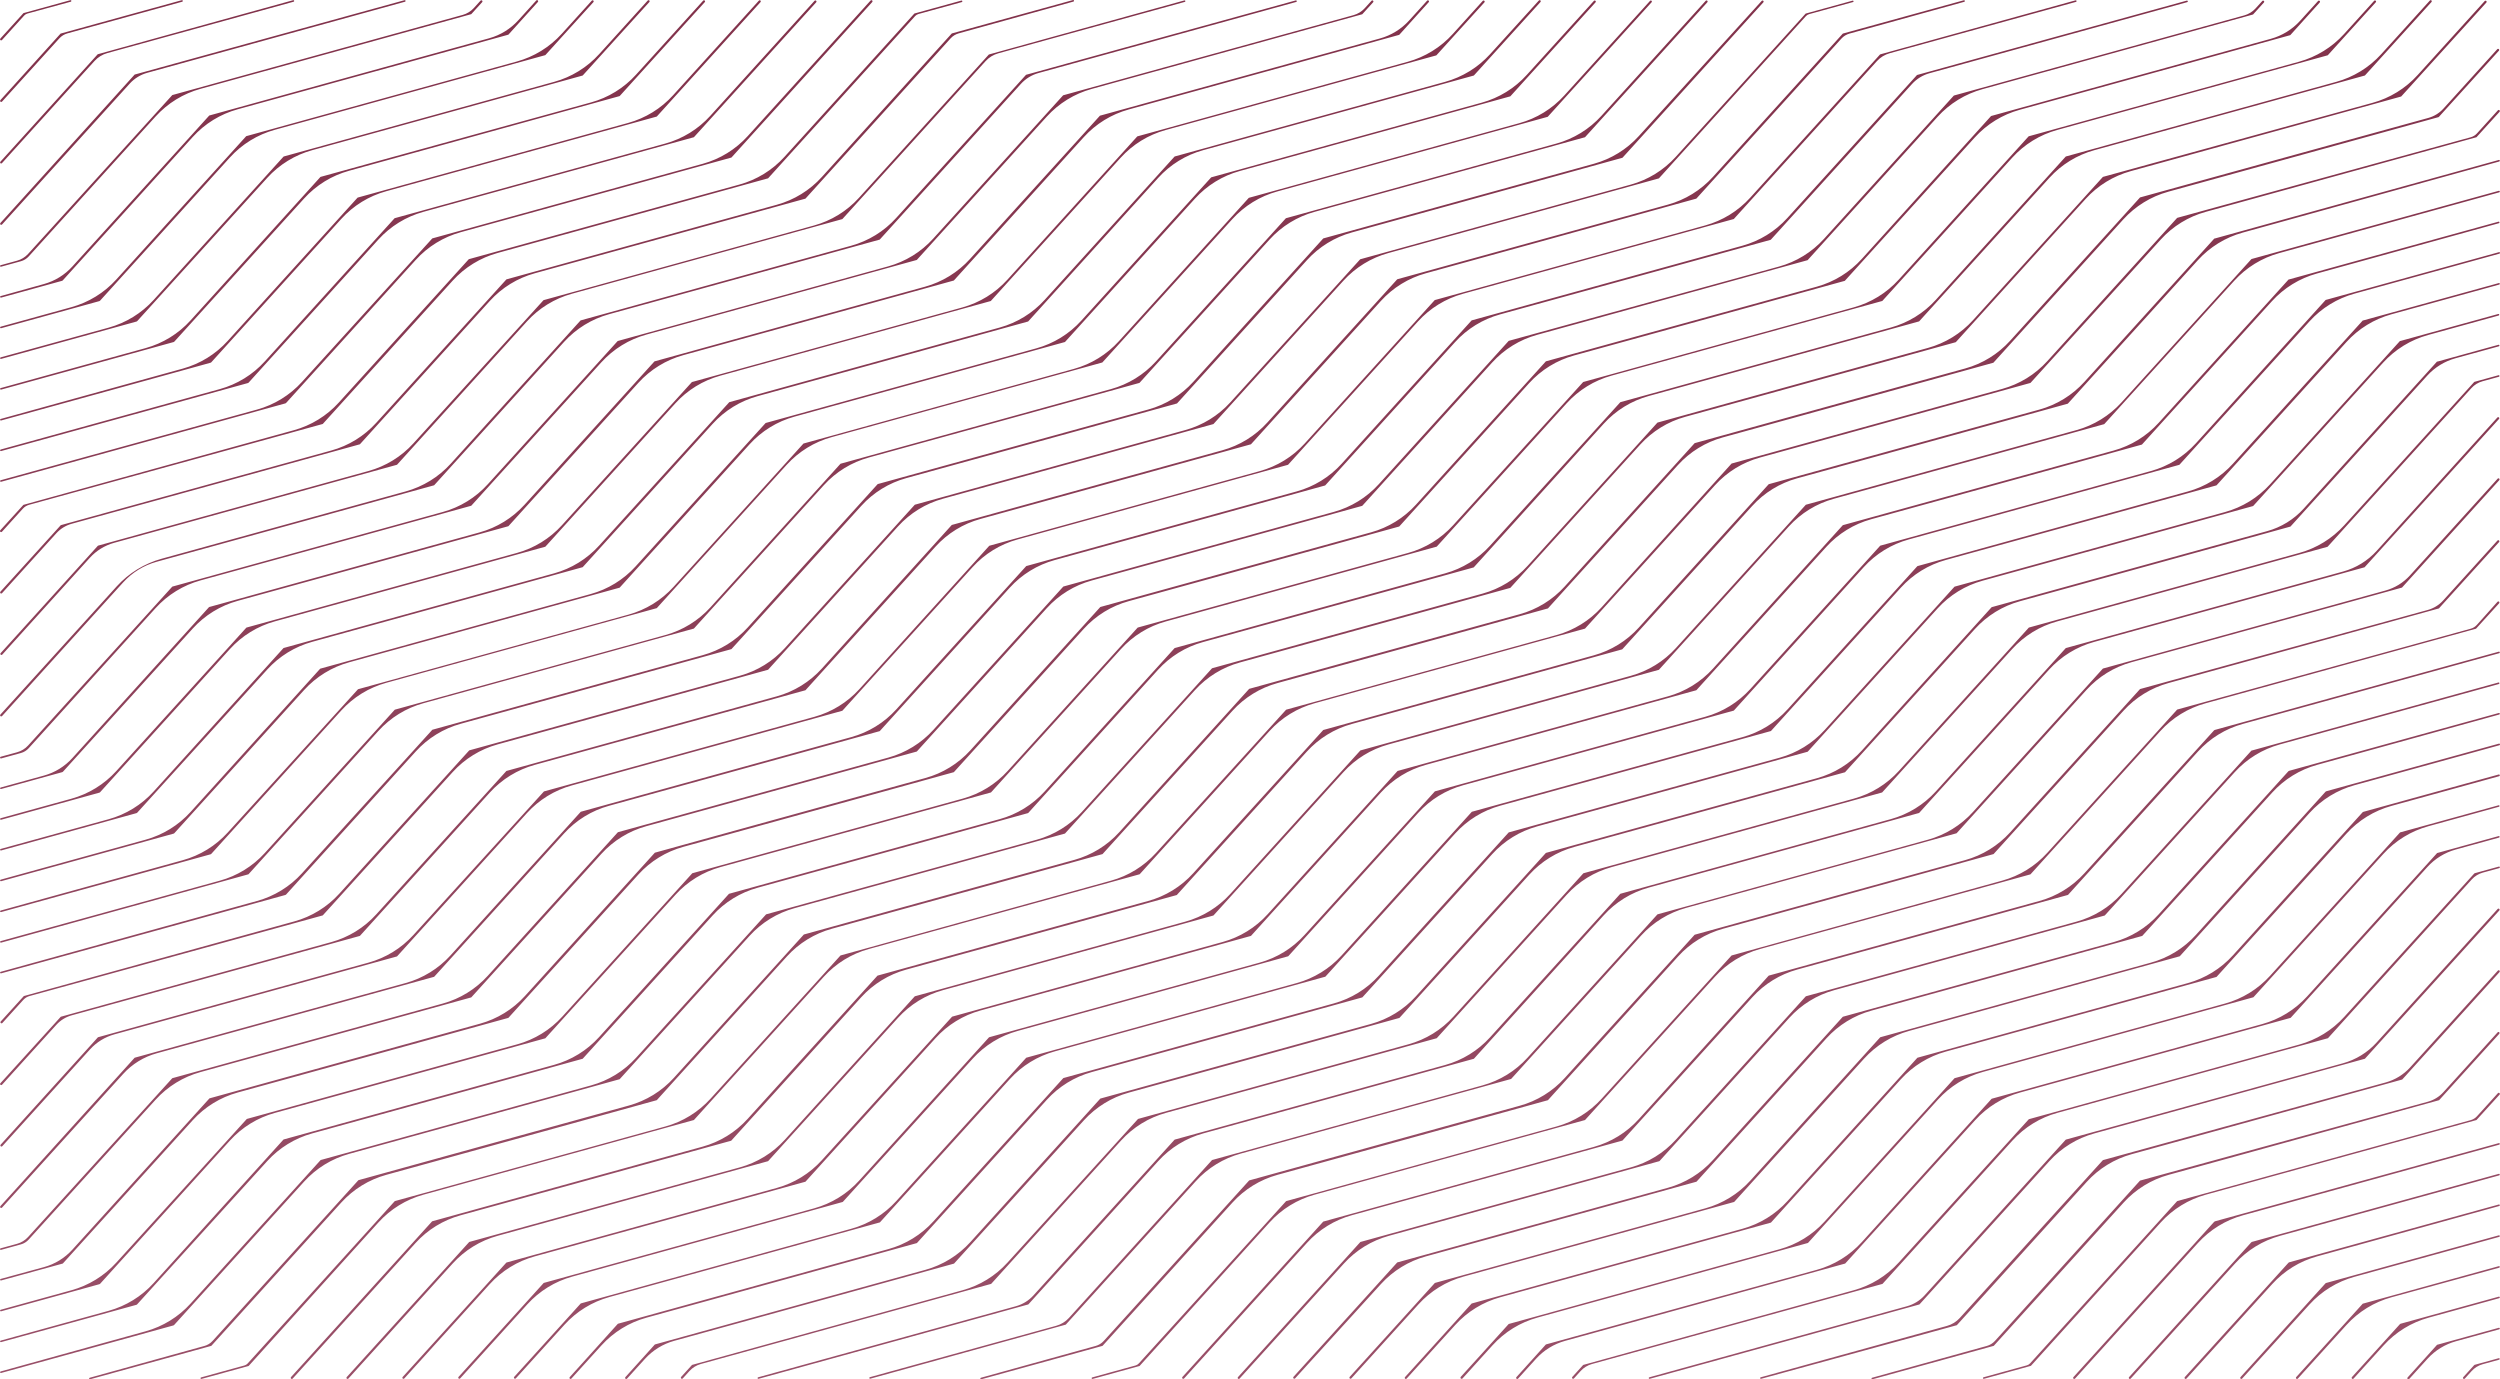 <svg width="580" height="320" viewBox="0 0 580 320" fill="none" xmlns="http://www.w3.org/2000/svg">
<path d="M488.009 155.068C487.996 155.071 487.983 155.073 487.969 155.073C487.926 155.073 487.886 155.091 487.857 155.122L457.727 188.377C454.924 191.47 451.3 193.702 447.277 194.813L384.68 212.09C384.665 212.094 384.65 212.096 384.635 212.096C384.587 212.096 384.541 212.117 384.509 212.152L354.395 245.376C351.593 248.468 347.969 250.698 343.948 251.809L281.348 269.087C281.334 269.091 281.319 269.093 281.303 269.093C281.255 269.093 281.21 269.113 281.177 269.149L247.993 305.76C247.196 306.639 246.166 307.273 245.023 307.588L201.808 319.504C201.601 319.561 201.642 319.866 201.857 319.866C201.873 319.866 201.89 319.864 201.906 319.859L247.125 307.353C247.138 307.349 247.151 307.347 247.165 307.347C247.207 307.347 247.248 307.329 247.277 307.298L277.397 274.067C280.199 270.976 283.822 268.745 287.844 267.635L350.445 250.356C350.458 250.352 350.472 250.35 350.486 250.35C350.528 250.35 350.569 250.332 350.597 250.301L380.728 217.062C383.53 213.97 387.154 211.74 391.177 210.63L453.775 193.36C453.789 193.356 453.804 193.354 453.82 193.354C453.868 193.354 453.913 193.334 453.946 193.298L484.059 160.068C486.862 156.975 490.486 154.743 494.51 153.633L557.106 136.363C557.121 136.359 557.136 136.357 557.151 136.357C557.199 136.357 557.245 136.337 557.277 136.301L579.836 111.392C579.878 111.346 579.902 111.284 579.902 111.221C579.902 110.988 579.614 110.877 579.457 111.05L559.098 133.51C557.576 135.189 555.609 136.4 553.425 137.003L488.009 155.068ZM479.396 150.319C479.382 150.323 479.369 150.325 479.355 150.325C479.313 150.325 479.272 150.343 479.244 150.374L449.112 183.607C446.31 186.697 442.688 188.927 438.667 190.036L376.066 207.315C376.052 207.319 376.036 207.321 376.021 207.321C375.973 207.321 375.928 207.342 375.895 207.377L345.693 240.661C342.891 243.748 339.27 245.976 335.251 247.085L272.645 264.357C272.632 264.361 272.618 264.363 272.605 264.363C272.562 264.363 272.522 264.381 272.493 264.412L239.757 300.537C238.664 301.744 237.25 302.614 235.68 303.047L175.89 319.531C175.683 319.588 175.724 319.893 175.939 319.893C175.956 319.893 175.972 319.89 175.988 319.886L238.421 302.667C238.436 302.663 238.451 302.661 238.466 302.661C238.514 302.661 238.56 302.641 238.592 302.606L268.705 269.383C271.508 266.291 275.133 264.06 279.156 262.95L341.81 245.67C341.823 245.667 341.836 245.665 341.85 245.665C341.893 245.665 341.933 245.647 341.962 245.615L372.047 212.369C374.85 209.271 378.478 207.035 382.506 205.923L445.098 188.647C445.111 188.643 445.124 188.641 445.138 188.641C445.181 188.641 445.221 188.623 445.25 188.592L475.381 155.359C478.183 152.269 481.805 150.04 485.826 148.93L548.427 131.651C548.442 131.647 548.457 131.645 548.472 131.645C548.52 131.645 548.566 131.625 548.598 131.589L579.77 97.201C579.813 97.154 579.836 97.093 579.836 97.03C579.836 96.797 579.549 96.686 579.392 96.859L551.385 127.802C549.303 130.102 546.61 131.761 543.62 132.587L479.396 150.319ZM513.86 55.316C513.786 55.316 513.715 55.347 513.665 55.402L483.581 88.593C480.777 91.686 477.151 93.917 473.127 95.027L410.475 112.298C410.462 112.301 410.448 112.303 410.435 112.303C410.392 112.303 410.352 112.321 410.323 112.353L380.193 145.607C377.39 148.7 373.766 150.932 369.743 152.043L307.146 169.32C307.131 169.325 307.116 169.327 307.101 169.327C307.053 169.327 307.007 169.347 306.975 169.382L276.816 202.606C274.014 205.692 270.394 207.919 266.376 209.027L203.713 226.309C203.7 226.312 203.687 226.314 203.673 226.314C203.631 226.314 203.59 226.332 203.562 226.364L173.441 259.594C170.639 262.685 167.016 264.916 162.994 266.026L100.393 283.305C100.38 283.309 100.366 283.311 100.353 283.311C100.31 283.311 100.269 283.329 100.241 283.36L67.511 319.487C67.361 319.653 67.478 319.92 67.703 319.92C67.776 319.92 67.846 319.889 67.895 319.835L96.397 288.387C99.201 285.293 102.827 283.061 106.852 281.952L169.503 264.681C169.516 264.677 169.53 264.676 169.543 264.676C169.586 264.676 169.626 264.658 169.655 264.626L199.772 231.391C202.576 228.297 206.203 226.065 210.228 224.955L272.878 207.684C272.892 207.681 272.905 207.679 272.919 207.679C272.961 207.679 273.002 207.661 273.03 207.629L303.162 174.397C305.964 171.307 309.586 169.077 313.607 167.967L376.208 150.689C376.222 150.684 376.238 150.682 376.253 150.682C376.301 150.682 376.346 150.662 376.379 150.627L406.491 117.404C409.294 114.312 412.919 112.081 416.943 110.971L479.596 93.691C479.609 93.688 479.623 93.686 479.636 93.686C479.679 93.686 479.72 93.668 479.748 93.636L509.877 60.396C512.674 57.311 516.288 55.083 520.3 53.97L579.82 37.469C579.901 37.447 579.956 37.374 579.956 37.291C579.956 37.168 579.84 37.079 579.722 37.112L513.931 55.306C513.908 55.312 513.884 55.316 513.86 55.316ZM522.437 60.065C522.385 60.07 522.338 60.094 522.303 60.132L492.194 93.351C489.391 96.443 485.766 98.674 481.742 99.784L419.089 117.064C419.076 117.067 419.062 117.069 419.049 117.069C419.006 117.069 418.965 117.087 418.937 117.119L388.805 150.351C386.004 153.441 382.381 155.671 378.36 156.781L315.76 174.06C315.745 174.064 315.73 174.066 315.714 174.066C315.666 174.066 315.621 174.086 315.589 174.122L285.43 207.391C282.628 210.482 279.005 212.713 274.984 213.823L212.384 231.101C212.37 231.105 212.354 231.107 212.339 231.107C212.291 231.107 212.245 231.127 212.213 231.163L182.102 264.392C179.298 267.486 175.671 269.718 171.646 270.828L108.996 288.098C108.982 288.102 108.969 288.104 108.955 288.104C108.913 288.104 108.872 288.122 108.844 288.153L80.437 319.487C80.287 319.653 80.405 319.92 80.629 319.92C80.702 319.92 80.772 319.889 80.821 319.835L105.013 293.141C107.816 290.049 111.439 287.818 115.461 286.708L178.062 269.429C178.075 269.426 178.089 269.424 178.102 269.424C178.145 269.424 178.186 269.406 178.214 269.374L208.334 236.144C211.136 233.053 214.76 230.822 218.781 229.712L281.383 212.433C281.396 212.429 281.41 212.427 281.423 212.427C281.466 212.427 281.506 212.409 281.535 212.378L311.667 179.145C314.468 176.055 318.091 173.825 322.111 172.716L384.712 155.437C384.727 155.433 384.742 155.431 384.757 155.431C384.805 155.431 384.851 155.41 384.883 155.375L414.998 122.151C417.8 119.059 421.423 116.829 425.445 115.719L488.046 98.439C488.059 98.436 488.073 98.434 488.086 98.434C488.129 98.434 488.17 98.416 488.198 98.385L518.331 65.151C521.132 62.062 524.753 59.832 528.772 58.722L579.82 44.623C579.901 44.6 579.956 44.527 579.956 44.444C579.956 44.322 579.84 44.233 579.722 44.265L522.473 60.059C522.461 60.062 522.449 60.064 522.437 60.065ZM565.467 197.885C565.448 197.881 565.428 197.887 565.415 197.902L535.26 231.161C532.458 234.251 528.836 236.48 524.815 237.59L462.214 254.869C462.2 254.873 462.184 254.875 462.169 254.875C462.121 254.875 462.075 254.895 462.043 254.931L431.945 288.163C429.14 291.261 425.51 293.495 421.481 294.605L358.782 311.875C358.769 311.879 358.755 311.881 358.742 311.881C358.699 311.881 358.659 311.899 358.63 311.93L351.806 319.495C351.655 319.662 351.774 319.928 351.999 319.928C352.072 319.928 352.142 319.898 352.191 319.843L356.355 315.244C358.17 313.24 360.517 311.794 363.124 311.074L427.947 293.179C427.96 293.176 427.973 293.174 427.987 293.174C428.03 293.174 428.07 293.156 428.099 293.124L458.23 259.892C461.032 256.802 464.654 254.572 468.675 253.462L531.276 236.183C531.291 236.179 531.306 236.177 531.321 236.177C531.369 236.177 531.415 236.157 531.447 236.122L563.147 201.148C564.913 199.199 567.198 197.793 569.733 197.093L579.78 194.32C579.858 194.299 579.913 194.227 579.913 194.146C579.913 194.026 579.799 193.94 579.683 193.971L565.493 197.884C565.484 197.886 565.476 197.887 565.467 197.885ZM574.121 202.594C574.074 202.616 574.032 202.646 573.998 202.685L543.874 235.909C541.072 238.999 537.45 241.229 533.429 242.338L470.826 259.618C470.812 259.622 470.799 259.623 470.785 259.623C470.743 259.623 470.702 259.641 470.674 259.673L440.497 292.921C437.696 296.007 434.076 298.234 430.06 299.342L367.453 316.623C367.438 316.627 367.423 316.629 367.408 316.629C367.36 316.629 367.314 316.649 367.282 316.685L364.77 319.458C364.622 319.622 364.738 319.884 364.959 319.884C365.031 319.884 365.1 319.853 365.148 319.8L366.714 318.069C367.417 317.292 368.327 316.731 369.337 316.453L436.604 297.901C436.617 297.897 436.631 297.895 436.644 297.895C436.687 297.895 436.728 297.877 436.756 297.846L466.886 264.607C469.689 261.515 473.313 259.284 477.335 258.175L539.933 240.905C539.948 240.901 539.963 240.899 539.979 240.899C540.026 240.899 540.072 240.878 540.104 240.843L573.458 204.019C574.144 203.262 575.032 202.716 576.018 202.446L579.831 201.403C579.911 201.381 579.967 201.308 579.967 201.225C579.967 201.102 579.851 201.013 579.733 201.046L574.177 202.574C574.158 202.579 574.139 202.586 574.121 202.594ZM505.237 164.582C505.224 164.585 505.21 164.587 505.197 164.587C505.154 164.587 505.113 164.605 505.085 164.637L474.96 197.872C472.161 200.96 468.542 203.19 464.524 204.301L401.861 221.632C401.848 221.636 401.835 221.638 401.821 221.638C401.779 221.638 401.738 221.656 401.709 221.687L371.577 254.912C368.776 258.001 365.154 260.23 361.134 261.34L298.532 278.619C298.517 278.623 298.502 278.625 298.487 278.625C298.439 278.625 298.393 278.645 298.361 278.681L264.202 316.322C263.999 316.546 263.737 316.707 263.445 316.788L253.392 319.558C253.185 319.615 253.226 319.92 253.441 319.92C253.457 319.92 253.474 319.917 253.49 319.913L264.243 316.947C264.256 316.944 264.269 316.942 264.283 316.942C264.326 316.942 264.366 316.924 264.395 316.892L294.535 283.606C297.338 280.51 300.964 278.277 304.99 277.165L367.585 259.888C367.599 259.884 367.612 259.883 367.626 259.883C367.668 259.883 367.709 259.865 367.737 259.833L397.869 226.601C400.671 223.511 404.293 221.281 408.314 220.171L470.915 202.892C470.929 202.888 470.945 202.886 470.96 202.886C471.008 202.886 471.053 202.866 471.086 202.83L501.198 169.608C504.001 166.515 507.626 164.284 511.65 163.175L574.303 145.895C574.316 145.891 574.33 145.889 574.343 145.889C574.386 145.889 574.427 145.871 574.455 145.84L579.803 139.954C579.845 139.906 579.869 139.845 579.869 139.782C579.869 139.547 579.579 139.436 579.423 139.611L574.638 144.971C574.254 145.401 573.754 145.712 573.199 145.865L505.237 164.582ZM496.623 159.825C496.61 159.828 496.596 159.83 496.583 159.83C496.54 159.83 496.5 159.848 496.471 159.88L466.341 193.118C463.538 196.21 459.914 198.441 455.892 199.551L393.291 216.821C393.278 216.825 393.265 216.827 393.251 216.827C393.209 216.827 393.168 216.845 393.139 216.876L363.008 250.109C360.206 253.199 356.584 255.429 352.563 256.538L289.962 273.817C289.947 273.821 289.932 273.823 289.917 273.823C289.869 273.823 289.823 273.844 289.791 273.879L256.067 311.105C255.566 311.658 254.917 312.058 254.198 312.257L227.571 319.634C227.362 319.692 227.404 320 227.621 320C227.638 320 227.654 319.998 227.671 319.993L255.651 312.28C255.664 312.276 255.678 312.274 255.691 312.274C255.734 312.274 255.774 312.256 255.803 312.225L285.935 278.992C288.736 275.902 292.359 273.672 296.379 272.562L358.983 255.283C358.996 255.279 359.009 255.277 359.023 255.277C359.065 255.277 359.106 255.259 359.135 255.228L389.308 221.906C392.111 218.81 395.737 216.576 399.762 215.465L462.355 198.189C462.37 198.185 462.385 198.183 462.401 198.183C462.449 198.183 462.494 198.162 462.526 198.127L492.641 164.903C495.443 161.811 499.066 159.58 503.088 158.47L565.69 141.191C565.703 141.188 565.716 141.186 565.73 141.186C565.772 141.186 565.813 141.168 565.842 141.136L579.791 125.754C579.834 125.707 579.858 125.645 579.858 125.581C579.858 125.345 579.567 125.232 579.409 125.407L566.803 139.319C565.846 140.375 564.608 141.136 563.234 141.514L496.623 159.825ZM556.823 79.075L526.648 112.363C523.845 115.454 520.221 117.685 516.199 118.795L453.601 136.065C453.586 136.069 453.571 136.071 453.555 136.071C453.507 136.071 453.462 136.091 453.43 136.127L423.318 169.356C420.514 172.45 416.888 174.682 412.863 175.792L350.157 193.08C350.144 193.084 350.131 193.086 350.117 193.086C350.075 193.086 350.034 193.104 350.005 193.135L319.874 226.368C317.072 229.458 313.45 231.687 309.429 232.797L246.826 250.077C246.813 250.08 246.799 250.082 246.786 250.082C246.743 250.082 246.702 250.1 246.674 250.132L216.542 283.364C213.74 286.454 210.118 288.684 206.097 289.794L143.496 307.073C143.482 307.077 143.467 307.079 143.451 307.079C143.403 307.079 143.358 307.099 143.326 307.135L132.178 319.493C132.029 319.657 132.146 319.92 132.367 319.92C132.44 319.92 132.508 319.889 132.557 319.836L139.532 312.137C142.335 309.043 145.96 306.811 149.985 305.701L212.583 288.431C212.596 288.427 212.609 288.426 212.623 288.426C212.665 288.426 212.706 288.408 212.735 288.376L242.866 255.144C245.668 252.054 249.29 249.824 253.311 248.714L315.912 231.435C315.926 231.431 315.942 231.429 315.957 231.429C316.005 231.429 316.051 231.409 316.083 231.373L346.197 198.149C348.999 195.058 352.622 192.827 356.644 191.717L419.246 174.438C419.259 174.434 419.272 174.432 419.286 174.432C419.329 174.432 419.369 174.414 419.398 174.383L449.529 141.15C452.331 138.06 455.953 135.831 459.974 134.721L522.575 117.442C522.59 117.438 522.605 117.436 522.62 117.436C522.668 117.436 522.714 117.416 522.746 117.38L552.861 84.156C555.663 81.064 559.286 78.834 563.307 77.724L579.689 73.201C579.77 73.179 579.825 73.106 579.825 73.023C579.825 72.9 579.709 72.811 579.591 72.844L556.853 79.117C556.828 79.124 556.808 79.096 556.823 79.075ZM574.057 88.586C574.053 88.582 574.047 88.583 574.044 88.587L543.873 121.854C541.072 124.944 537.45 127.173 533.43 128.282L470.826 145.562C470.812 145.566 470.799 145.568 470.785 145.568C470.743 145.568 470.702 145.586 470.674 145.617L440.542 178.85C437.74 181.94 434.118 184.169 430.097 185.279L367.496 202.558C367.482 202.562 367.466 202.564 367.451 202.564C367.403 202.564 367.358 202.584 367.325 202.62L337.211 235.844C334.409 238.935 330.786 241.166 326.764 242.276L264.162 259.555C264.149 259.559 264.136 259.561 264.122 259.561C264.079 259.561 264.039 259.579 264.01 259.61L233.733 292.929C230.934 296.01 227.318 298.233 223.305 299.34L160.689 316.623C160.676 316.627 160.662 316.629 160.648 316.629C160.606 316.629 160.565 316.647 160.537 316.678L158.016 319.452C157.865 319.618 157.983 319.884 158.207 319.884C158.28 319.884 158.35 319.853 158.399 319.799L159.964 318.069C160.667 317.292 161.576 316.731 162.586 316.452L229.797 297.901C229.811 297.897 229.826 297.895 229.842 297.895C229.89 297.895 229.935 297.875 229.968 297.84L260.079 264.611C262.883 261.517 266.509 259.284 270.535 258.175L333.185 240.904C333.198 240.901 333.212 240.899 333.225 240.899C333.268 240.899 333.309 240.881 333.337 240.849L363.467 207.596C366.27 204.502 369.895 202.27 373.919 201.159L436.517 183.89C436.53 183.886 436.543 183.884 436.557 183.884C436.6 183.884 436.64 183.866 436.669 183.835L466.8 150.602C469.602 147.512 473.224 145.282 477.245 144.173L539.846 126.894C539.861 126.89 539.876 126.888 539.891 126.888C539.939 126.888 539.985 126.867 540.017 126.832L573.371 90.034C574.057 89.277 574.944 88.731 575.929 88.46L579.744 87.41C579.824 87.388 579.88 87.315 579.88 87.231C579.88 87.109 579.763 87.02 579.645 87.053L574.066 88.588C574.063 88.588 574.06 88.588 574.057 88.586ZM565.436 83.879C565.436 83.862 565.416 83.854 565.405 83.867L534.442 118.016C532.175 120.517 529.243 122.321 525.989 123.219L462.214 140.822C462.2 140.826 462.184 140.828 462.169 140.828C462.121 140.828 462.075 140.849 462.043 140.884L431.944 174.117C429.139 177.214 425.511 179.448 421.483 180.558L358.782 197.837C358.769 197.841 358.755 197.843 358.742 197.843C358.699 197.843 358.659 197.861 358.63 197.892L328.511 231.121C325.708 234.213 322.084 236.445 318.06 237.554L255.407 254.834C255.394 254.838 255.38 254.839 255.366 254.839C255.324 254.839 255.283 254.857 255.255 254.889L225.126 288.165C222.323 291.261 218.695 293.496 214.669 294.607L152.077 311.875C152.063 311.879 152.048 311.881 152.032 311.881C151.984 311.881 151.939 311.901 151.907 311.937L145.088 319.495C144.937 319.662 145.056 319.928 145.281 319.928C145.354 319.928 145.424 319.898 145.473 319.843L149.644 315.244C151.461 313.24 153.811 311.794 156.419 311.074L221.183 293.198C221.198 293.194 221.213 293.192 221.228 293.192C221.276 293.192 221.322 293.172 221.354 293.136L251.468 259.912C254.27 256.821 257.894 254.59 261.915 253.48L324.514 236.201C324.529 236.197 324.544 236.195 324.56 236.195C324.608 236.195 324.653 236.175 324.685 236.139L354.798 202.917C357.601 199.825 361.226 197.593 365.25 196.484L427.903 179.204C427.916 179.2 427.93 179.199 427.943 179.199C427.986 179.199 428.027 179.181 428.055 179.149L458.187 145.917C460.988 142.827 464.611 140.597 468.631 139.487L531.232 122.208C531.247 122.204 531.262 122.202 531.278 122.202C531.325 122.202 531.371 122.182 531.403 122.146L563.103 87.165C564.869 85.216 567.155 83.809 569.691 83.111L579.733 80.346C579.813 80.324 579.869 80.251 579.869 80.167C579.869 80.045 579.752 79.956 579.634 79.989L565.46 83.897C565.448 83.9 565.436 83.891 565.436 83.879ZM530.985 64.838C530.977 64.829 530.964 64.829 530.956 64.837L500.809 98.097C498.005 101.191 494.378 103.423 490.353 104.532L427.67 121.803C427.657 121.807 427.643 121.809 427.63 121.809C427.587 121.809 427.546 121.827 427.518 121.858L397.422 155.107C394.618 158.203 390.991 160.438 386.965 161.55L324.371 178.827C324.358 178.83 324.344 178.832 324.331 178.832C324.288 178.832 324.247 178.85 324.219 178.882L294.087 212.114C291.286 215.204 287.663 217.434 283.643 218.544L221.042 235.822C221.027 235.826 221.012 235.829 220.996 235.829C220.949 235.829 220.903 235.849 220.871 235.884L190.667 269.169C187.866 272.256 184.246 274.484 180.228 275.593L117.62 292.873C117.607 292.877 117.594 292.879 117.58 292.879C117.537 292.879 117.497 292.897 117.468 292.928L93.412 319.467C93.263 319.631 93.38 319.893 93.601 319.893C93.672 319.893 93.741 319.862 93.789 319.809L113.625 297.912C116.428 294.817 120.055 292.584 124.08 291.474L186.731 274.195C186.744 274.192 186.757 274.19 186.771 274.19C186.813 274.19 186.854 274.172 186.882 274.14L217.022 240.871C219.825 237.776 223.452 235.543 227.478 234.433L290.071 217.173C290.085 217.169 290.101 217.167 290.116 217.167C290.164 217.167 290.209 217.146 290.242 217.111L320.355 183.88C323.158 180.787 326.782 178.555 330.806 177.445L393.402 160.176C393.417 160.172 393.432 160.17 393.447 160.17C393.495 160.17 393.541 160.15 393.573 160.114L423.686 126.892C426.489 123.799 430.114 121.568 434.137 120.458L496.791 103.179C496.804 103.175 496.818 103.173 496.831 103.173C496.874 103.173 496.914 103.155 496.943 103.124L527.078 69.888C529.877 66.8 533.496 64.571 537.514 63.46L579.744 51.785C579.824 51.763 579.88 51.69 579.88 51.606C579.88 51.484 579.763 51.395 579.645 51.428L531.004 64.844C530.997 64.846 530.989 64.844 530.985 64.838ZM505.237 50.508C505.224 50.512 505.21 50.514 505.197 50.514C505.154 50.514 505.113 50.532 505.085 50.563L474.966 83.792C472.163 86.884 468.538 89.115 464.515 90.225L401.861 107.505C401.848 107.508 401.835 107.51 401.821 107.51C401.779 107.51 401.738 107.528 401.709 107.56L371.582 140.881C368.778 143.983 365.148 146.221 361.117 147.334L298.532 164.608C298.517 164.612 298.502 164.614 298.487 164.614C298.439 164.614 298.393 164.634 298.361 164.67L268.174 197.903C265.376 200.983 261.763 203.206 257.753 204.315L195.133 221.632C195.119 221.636 195.106 221.638 195.092 221.638C195.05 221.638 195.009 221.656 194.981 221.687L164.827 254.914C162.026 258.002 158.404 260.23 154.385 261.338L91.725 278.62C91.711 278.623 91.698 278.625 91.684 278.625C91.642 278.625 91.601 278.643 91.573 278.675L57.463 316.321C57.26 316.546 56.997 316.707 56.705 316.788L46.652 319.558C46.445 319.615 46.486 319.92 46.701 319.92C46.717 319.92 46.734 319.917 46.75 319.913L57.534 316.948C57.548 316.944 57.563 316.942 57.579 316.942C57.627 316.942 57.672 316.922 57.704 316.886L87.782 283.616C90.587 280.514 94.217 278.276 98.248 277.163L160.832 259.889C160.847 259.885 160.862 259.883 160.878 259.883C160.925 259.883 160.971 259.862 161.003 259.827L191.118 226.603C193.92 223.511 197.543 221.281 201.565 220.171L264.265 202.865C264.278 202.861 264.291 202.859 264.305 202.859C264.347 202.859 264.388 202.841 264.417 202.81L294.537 169.587C297.339 166.496 300.962 164.266 304.982 163.156L367.585 145.877C367.599 145.873 367.612 145.872 367.626 145.872C367.668 145.872 367.709 145.854 367.737 145.822L397.868 112.583C400.67 109.492 404.294 107.261 408.317 106.151L470.915 88.881C470.929 88.877 470.945 88.875 470.96 88.875C471.008 88.875 471.053 88.855 471.086 88.819L501.3 55.565C504.101 52.481 507.72 50.257 511.736 49.15L574.402 31.875C574.415 31.871 574.428 31.869 574.442 31.869C574.484 31.869 574.525 31.852 574.554 31.82L579.9 25.934C579.943 25.887 579.967 25.825 579.967 25.761C579.967 25.524 579.676 25.412 579.518 25.587L574.657 30.952C574.268 31.382 573.764 31.692 573.205 31.845L505.237 50.508ZM539.698 69.544C539.625 69.549 539.557 69.581 539.508 69.635L509.456 102.838C506.652 105.936 503.023 108.172 498.994 109.283L436.349 126.56C436.336 126.564 436.322 126.566 436.309 126.566C436.266 126.566 436.225 126.584 436.197 126.615L406.078 159.852C403.275 162.945 399.65 165.177 395.627 166.287L333.028 183.557C333.015 183.56 333.002 183.562 332.988 183.562C332.945 183.562 332.905 183.58 332.876 183.612L302.657 216.912C299.855 219.999 296.235 222.226 292.216 223.335L229.612 240.606C229.597 240.611 229.582 240.613 229.566 240.613C229.519 240.613 229.473 240.633 229.441 240.668L199.327 273.899C196.525 276.992 192.9 279.224 188.876 280.334L126.278 297.604C126.264 297.607 126.251 297.609 126.237 297.609C126.195 297.609 126.154 297.627 126.126 297.659L106.377 319.442C106.226 319.608 106.344 319.875 106.569 319.875C106.642 319.875 106.711 319.844 106.76 319.79L122.339 302.601C125.141 299.51 128.765 297.279 132.787 296.169L195.388 278.89C195.401 278.886 195.414 278.884 195.428 278.884C195.471 278.884 195.511 278.867 195.54 278.835L225.671 245.602C228.473 242.512 232.095 240.283 236.116 239.173L298.717 221.894C298.732 221.89 298.747 221.888 298.762 221.888C298.81 221.888 298.856 221.868 298.888 221.832L329.001 188.61C331.804 185.517 335.429 183.286 339.452 182.176L402.106 164.897C402.119 164.893 402.132 164.891 402.146 164.891C402.189 164.891 402.229 164.873 402.258 164.842L432.375 131.591C435.179 128.496 438.806 126.262 442.832 125.152L505.481 107.873C505.494 107.87 505.508 107.868 505.521 107.868C505.564 107.868 505.604 107.85 505.633 107.818L535.808 74.549C538.61 71.46 542.232 69.231 546.253 68.121L579.867 58.849C579.946 58.827 580 58.755 580 58.674C580 58.554 579.886 58.468 579.771 58.499L539.754 69.535C539.736 69.54 539.717 69.543 539.698 69.544ZM556.839 193.112C556.829 193.112 556.819 193.117 556.811 193.125L526.646 226.394C523.845 229.484 520.222 231.714 516.202 232.824L453.601 250.103C453.586 250.107 453.571 250.109 453.555 250.109C453.507 250.109 453.462 250.129 453.43 250.165L423.315 283.389C420.513 286.48 416.89 288.711 412.867 289.821L350.157 307.127C350.144 307.131 350.131 307.132 350.117 307.132C350.075 307.132 350.034 307.15 350.005 307.182L338.895 319.433C338.735 319.61 338.86 319.893 339.098 319.893C339.176 319.893 339.25 319.86 339.302 319.802L346.26 312.116C349.063 309.019 352.691 306.784 356.719 305.673L419.311 288.404C419.324 288.401 419.338 288.399 419.351 288.399C419.394 288.399 419.435 288.381 419.463 288.349L449.595 255.117C452.397 252.027 456.019 249.797 460.04 248.687L522.641 231.408C522.655 231.404 522.67 231.402 522.686 231.402C522.734 231.402 522.779 231.382 522.811 231.347L552.926 198.122C555.728 195.031 559.351 192.8 563.373 191.69L579.761 187.166C579.838 187.145 579.891 187.075 579.891 186.996C579.891 186.879 579.78 186.794 579.667 186.825L556.849 193.111C556.846 193.112 556.843 193.112 556.839 193.112ZM566.885 25.191C565.939 26.236 564.715 26.989 563.356 27.364L496.623 45.769C496.61 45.773 496.596 45.774 496.583 45.774C496.54 45.774 496.5 45.792 496.471 45.824L466.34 79.064C463.538 82.155 459.915 84.385 455.893 85.495L393.291 102.774C393.278 102.778 393.265 102.78 393.251 102.78C393.209 102.78 393.168 102.798 393.139 102.829L363.009 136.068C360.207 139.16 356.583 141.391 352.56 142.5L289.962 159.77C289.947 159.774 289.932 159.776 289.917 159.776C289.869 159.776 289.823 159.797 289.791 159.832L259.678 193.063C256.875 196.156 253.25 198.387 249.227 199.498L186.628 216.768C186.615 216.771 186.601 216.773 186.588 216.773C186.545 216.773 186.505 216.791 186.476 216.823L156.344 250.055C153.543 253.145 149.92 255.375 145.9 256.485L83.299 273.763C83.284 273.768 83.269 273.77 83.254 273.77C83.206 273.77 83.16 273.79 83.128 273.825L49.305 311.107C48.804 311.659 48.157 312.058 47.438 312.257L20.81 319.636C20.602 319.694 20.644 320 20.86 320C20.876 320 20.893 319.998 20.909 319.993L48.889 312.28C48.903 312.276 48.916 312.274 48.93 312.274C48.972 312.274 49.013 312.256 49.041 312.224L79.173 278.992C81.975 275.902 85.597 273.672 89.618 272.562L152.219 255.284C152.233 255.28 152.249 255.277 152.264 255.277C152.312 255.277 152.357 255.257 152.39 255.222L182.544 221.91C185.348 218.812 188.977 216.577 193.005 215.466L255.651 198.188C255.664 198.184 255.678 198.183 255.691 198.183C255.734 198.183 255.774 198.165 255.803 198.133L285.935 164.901C288.736 161.811 292.359 159.581 296.379 158.471L358.983 141.191C358.996 141.188 359.009 141.186 359.023 141.186C359.065 141.186 359.106 141.168 359.135 141.136L389.266 107.904C392.068 104.814 395.69 102.584 399.711 101.474L462.312 84.195C462.327 84.191 462.342 84.189 462.357 84.189C462.405 84.189 462.451 84.169 462.483 84.134L492.597 50.909C495.399 47.818 499.023 45.587 503.044 44.477L565.646 27.198C565.659 27.195 565.673 27.193 565.686 27.193C565.729 27.193 565.769 27.175 565.798 27.143L579.747 11.761C579.791 11.714 579.814 11.652 579.814 11.588C579.814 11.351 579.523 11.239 579.365 11.414L566.885 25.191ZM548.266 74.327C548.224 74.316 548.18 74.329 548.151 74.361L518.033 107.588C515.231 110.68 511.608 112.91 507.586 114.021L444.987 131.299C444.972 131.303 444.957 131.305 444.942 131.305C444.894 131.305 444.848 131.325 444.816 131.361L414.703 164.583C411.9 167.676 408.275 169.907 404.252 171.017L341.598 188.296C341.585 188.3 341.572 188.302 341.558 188.302C341.515 188.302 341.475 188.32 341.446 188.351L311.272 221.644C308.47 224.735 304.846 226.966 300.824 228.076L238.223 245.355C238.21 245.359 238.196 245.361 238.183 245.361C238.14 245.361 238.1 245.379 238.071 245.41L207.939 278.643C205.138 281.733 201.515 283.963 197.495 285.072L134.894 302.351C134.879 302.355 134.864 302.357 134.849 302.357C134.801 302.357 134.755 302.378 134.723 302.413L119.292 319.433C119.141 319.6 119.259 319.866 119.484 319.866C119.557 319.866 119.626 319.835 119.675 319.781L130.953 307.34C133.755 304.249 137.378 302.018 141.399 300.908L204.002 283.629C204.015 283.626 204.028 283.624 204.042 283.624C204.084 283.624 204.125 283.606 204.154 283.574L234.285 250.342C237.087 247.252 240.709 245.022 244.73 243.912L307.331 226.633C307.345 226.629 307.361 226.627 307.376 226.627C307.424 226.627 307.47 226.607 307.502 226.571L337.615 193.349C340.418 190.257 344.042 188.025 348.066 186.916L410.719 169.636C410.733 169.632 410.746 169.631 410.76 169.631C410.802 169.631 410.843 169.613 410.871 169.581L440.989 136.346C443.792 133.252 447.419 131.02 451.444 129.91L514.095 112.639C514.108 112.636 514.121 112.634 514.135 112.634C514.177 112.634 514.218 112.616 514.247 112.584L544.376 79.347C547.179 76.254 550.804 74.023 554.827 72.914L579.823 66.02C579.902 65.998 579.956 65.927 579.956 65.846C579.956 65.726 579.842 65.639 579.727 65.671L548.327 74.327C548.307 74.332 548.286 74.332 548.266 74.327ZM531.042 292.873C530.995 292.895 530.953 292.925 530.918 292.963L506.876 319.487C506.725 319.653 506.843 319.92 507.067 319.92C507.14 319.92 507.21 319.889 507.259 319.835L527.155 297.899C529.954 294.812 533.572 292.584 537.588 291.474L579.82 279.798C579.901 279.776 579.956 279.703 579.956 279.62C579.956 279.497 579.84 279.408 579.722 279.441L531.098 292.853C531.079 292.858 531.06 292.865 531.042 292.873ZM539.664 297.647C539.613 297.651 539.565 297.675 539.531 297.713L519.795 319.493C519.647 319.657 519.763 319.92 519.984 319.92C520.056 319.92 520.125 319.889 520.173 319.836L535.812 302.629C538.611 299.548 542.228 297.325 546.24 296.218L579.82 286.952C579.901 286.93 579.956 286.857 579.956 286.773C579.956 286.651 579.84 286.562 579.722 286.595L539.7 297.64C539.689 297.643 539.677 297.645 539.664 297.647ZM513.896 283.338C513.795 283.379 513.705 283.442 513.632 283.523L481.028 319.494C480.88 319.657 480.996 319.92 481.217 319.92C481.289 319.92 481.358 319.889 481.406 319.836L509.909 288.387C512.713 285.293 516.339 283.061 520.364 281.952L579.82 265.563C579.901 265.54 579.956 265.467 579.956 265.384C579.956 265.262 579.84 265.173 579.722 265.205L513.896 283.338ZM548.27 302.418C548.225 302.413 548.18 302.431 548.149 302.465L532.717 319.487C532.566 319.653 532.684 319.92 532.908 319.92C532.981 319.92 533.051 319.889 533.1 319.835L544.368 307.405C547.176 304.307 550.809 302.073 554.841 300.966L579.82 294.105C579.901 294.083 579.956 294.01 579.956 293.927C579.956 293.804 579.84 293.716 579.722 293.748L548.322 302.413C548.305 302.418 548.287 302.419 548.27 302.418ZM505.237 278.62C505.224 278.623 505.21 278.625 505.196 278.625C505.154 278.625 505.113 278.643 505.085 278.675L470.986 316.294C470.783 316.519 470.52 316.68 470.228 316.761L460.175 319.531C459.968 319.588 460.009 319.893 460.224 319.893C460.24 319.893 460.257 319.89 460.273 319.886L471.013 316.921C471.028 316.917 471.043 316.915 471.058 316.915C471.106 316.915 471.152 316.895 471.184 316.859L501.295 283.607C504.099 280.511 507.727 278.277 511.753 277.166L574.402 259.888C574.415 259.884 574.428 259.883 574.442 259.883C574.484 259.883 574.525 259.865 574.554 259.833L579.9 253.956C579.943 253.909 579.967 253.847 579.967 253.783C579.967 253.547 579.676 253.434 579.518 253.609L574.656 258.975C574.267 259.404 573.765 259.714 573.207 259.868L505.237 278.62ZM574.116 316.638C574.072 316.655 574.034 316.683 574.002 316.717L571.466 319.508C571.322 319.666 571.434 319.92 571.648 319.92C571.718 319.92 571.784 319.89 571.831 319.839L573.425 318.076C574.111 317.318 574.999 316.771 575.985 316.5L579.801 315.449C579.88 315.428 579.934 315.356 579.934 315.275C579.934 315.155 579.821 315.068 579.705 315.1L574.116 316.638ZM565.5 311.959C565.46 311.955 565.421 311.97 565.394 312L558.561 319.573C558.413 319.738 558.53 320 558.751 320C558.823 320 558.892 319.97 558.94 319.916L563.191 315.229C564.957 313.281 567.241 311.876 569.775 311.176L579.82 308.404C579.901 308.382 579.956 308.309 579.956 308.225C579.956 308.103 579.84 308.014 579.722 308.047L565.547 311.955C565.531 311.959 565.516 311.96 565.5 311.959ZM548.296 188.346C548.233 188.358 548.174 188.39 548.131 188.438L518.033 221.644C515.231 224.735 511.608 226.966 507.586 228.076L444.987 245.355C444.972 245.359 444.957 245.361 444.942 245.361C444.894 245.361 444.848 245.381 444.816 245.417L414.701 278.641C411.899 281.732 408.276 283.963 404.254 285.073L341.554 302.379C341.541 302.382 341.528 302.384 341.514 302.384C341.472 302.384 341.431 302.402 341.403 302.434L325.96 319.493C325.811 319.657 325.927 319.92 326.149 319.92C326.221 319.92 326.289 319.889 326.337 319.836L337.615 307.395C340.418 304.303 344.042 302.072 348.065 300.963L410.719 283.683C410.733 283.679 410.746 283.677 410.76 283.677C410.802 283.677 410.843 283.659 410.871 283.628L440.99 250.399C443.793 247.307 447.418 245.076 451.441 243.966L514.095 226.686C514.108 226.683 514.121 226.681 514.135 226.681C514.177 226.681 514.218 226.663 514.247 226.631L544.377 193.401C547.179 190.31 550.803 188.079 554.826 186.97L579.804 180.081C579.894 180.056 579.956 179.975 579.956 179.882C579.956 179.745 579.826 179.646 579.694 179.682L548.296 188.346ZM556.879 307.131C556.842 307.15 556.808 307.175 556.78 307.206L545.643 319.487C545.492 319.653 545.61 319.92 545.834 319.92C545.907 319.92 545.977 319.889 546.026 319.834L552.99 312.142C555.793 309.045 559.419 306.81 563.446 305.699L579.82 301.179C579.901 301.157 579.956 301.084 579.956 301C579.956 300.878 579.84 300.789 579.722 300.822L556.944 307.105C556.921 307.111 556.9 307.12 556.879 307.131ZM496.623 273.863C496.61 273.866 496.596 273.868 496.583 273.868C496.54 273.868 496.5 273.886 496.471 273.918L462.818 311.104C462.316 311.658 461.668 312.058 460.948 312.258L434.322 319.636C434.115 319.694 434.156 320 434.372 320C434.388 320 434.405 319.998 434.421 319.993L462.399 312.28C462.414 312.276 462.429 312.274 462.444 312.274C462.492 312.274 462.538 312.254 462.57 312.218L492.685 278.994C495.487 275.903 499.11 273.672 503.132 272.562L565.733 255.283C565.746 255.279 565.76 255.277 565.773 255.277C565.816 255.277 565.857 255.259 565.885 255.228L579.836 239.836C579.878 239.789 579.902 239.728 579.902 239.665C579.902 239.431 579.614 239.32 579.457 239.493L566.849 253.4C565.891 254.457 564.651 255.218 563.276 255.595L496.623 273.863ZM522.364 174.128C522.361 174.12 522.35 174.118 522.344 174.124L492.194 207.389C489.391 210.481 485.766 212.712 481.742 213.822L419.089 231.102C419.076 231.105 419.062 231.107 419.049 231.107C419.006 231.107 418.965 231.125 418.937 231.157L388.807 264.395C386.004 267.487 382.38 269.718 378.358 270.828L315.76 288.098C315.745 288.102 315.73 288.104 315.714 288.104C315.666 288.104 315.621 288.124 315.589 288.16L287.204 319.494C287.055 319.657 287.171 319.92 287.392 319.92C287.464 319.92 287.533 319.889 287.581 319.836L311.787 293.139C314.588 290.049 318.211 287.819 322.231 286.709L384.832 269.43C384.847 269.426 384.862 269.424 384.877 269.424C384.925 269.424 384.971 269.404 385.003 269.368L415.118 236.144C417.92 233.053 421.543 230.822 425.565 229.712L488.166 212.433C488.179 212.429 488.193 212.427 488.206 212.427C488.249 212.427 488.29 212.409 488.318 212.378L518.448 179.147C521.251 176.056 524.875 173.826 528.897 172.716L579.733 158.696C579.813 158.674 579.869 158.601 579.869 158.518C579.869 158.395 579.752 158.306 579.634 158.339L522.378 174.135C522.372 174.136 522.366 174.133 522.364 174.128ZM539.726 183.562C539.633 183.592 539.55 183.645 539.485 183.717L509.457 216.893C506.652 219.992 503.022 222.227 498.993 223.338L436.349 240.607C436.336 240.611 436.322 240.613 436.309 240.613C436.266 240.613 436.225 240.631 436.197 240.662L406.078 273.899C403.275 276.992 399.65 279.224 395.627 280.334L333.028 297.604C333.015 297.607 333.002 297.609 332.988 297.609C332.945 297.609 332.905 297.627 332.876 297.659L313.127 319.442C312.977 319.608 313.095 319.875 313.319 319.875C313.392 319.875 313.462 319.844 313.511 319.79L329.088 302.603C331.891 299.511 335.516 297.279 339.54 296.169L402.193 278.89C402.206 278.886 402.22 278.884 402.233 278.884C402.276 278.884 402.316 278.867 402.345 278.835L432.464 245.606C435.267 242.514 438.891 240.283 442.915 239.173L505.568 221.893C505.581 221.89 505.595 221.888 505.609 221.888C505.651 221.888 505.692 221.87 505.72 221.838L535.805 188.608C538.609 185.511 542.236 183.276 546.263 182.165L579.858 172.898C579.942 172.875 580 172.798 580 172.711C580 172.583 579.878 172.49 579.754 172.524L539.726 183.562ZM531.069 178.832C531.005 178.849 530.947 178.885 530.902 178.934L500.808 212.136C498.005 215.229 494.379 217.461 490.354 218.57L427.67 235.85C427.657 235.854 427.643 235.855 427.63 235.855C427.587 235.855 427.546 235.873 427.518 235.905L397.399 269.134C394.596 272.226 390.971 274.457 386.948 275.567L324.294 292.847C324.281 292.85 324.268 292.852 324.254 292.852C324.212 292.852 324.171 292.87 324.142 292.902L300.082 319.433C299.931 319.599 300.049 319.866 300.273 319.866C300.346 319.866 300.416 319.835 300.465 319.781L320.395 297.88C323.194 294.806 326.806 292.587 330.813 291.481L393.435 274.196C393.45 274.192 393.465 274.19 393.48 274.19C393.528 274.19 393.574 274.17 393.606 274.134L423.719 240.904C426.522 237.811 430.147 235.579 434.17 234.469L496.867 217.172C496.88 217.168 496.894 217.167 496.908 217.167C496.95 217.167 496.991 217.148 497.019 217.117L527.154 183.873C529.954 180.785 533.573 178.555 537.591 177.444L579.82 165.769C579.901 165.747 579.956 165.674 579.956 165.591C579.956 165.468 579.84 165.38 579.722 165.412L531.069 178.832ZM513.896 169.327C513.797 169.344 513.707 169.394 513.639 169.468L483.578 202.602C480.776 205.69 477.154 207.919 473.134 209.028L410.475 226.309C410.462 226.312 410.448 226.314 410.435 226.314C410.392 226.314 410.352 226.332 410.323 226.364L380.194 259.648C377.391 262.745 373.764 264.98 369.737 266.091L307.146 283.367C307.131 283.371 307.116 283.373 307.101 283.373C307.053 283.373 307.007 283.394 306.975 283.429L274.317 319.46C274.166 319.626 274.284 319.893 274.508 319.893C274.581 319.893 274.651 319.862 274.7 319.808L303.204 288.358C306.007 285.266 309.631 283.034 313.654 281.925L376.251 264.655C376.266 264.651 376.281 264.649 376.296 264.649C376.344 264.649 376.39 264.629 376.422 264.593L406.534 231.364C409.338 228.27 412.964 226.038 416.989 224.928L479.64 207.658C479.653 207.654 479.667 207.652 479.68 207.652C479.723 207.652 479.763 207.634 479.792 207.603L509.91 174.374C512.713 171.282 516.338 169.05 520.362 167.941L579.82 151.543C579.901 151.52 579.956 151.447 579.956 151.364C579.956 151.242 579.84 151.153 579.722 151.185L513.896 169.327ZM488.009 269.114C487.996 269.118 487.983 269.12 487.969 269.12C487.926 269.12 487.886 269.138 487.857 269.169L454.656 305.788C453.859 306.666 452.83 307.3 451.687 307.615L408.482 319.531C408.275 319.588 408.316 319.893 408.531 319.893C408.547 319.893 408.564 319.891 408.58 319.886L453.829 307.487C453.844 307.483 453.859 307.481 453.874 307.481C453.922 307.481 453.968 307.461 454 307.425L484.115 274.201C486.917 271.11 490.54 268.879 494.562 267.769L557.161 250.491C557.176 250.487 557.191 250.485 557.206 250.485C557.254 250.485 557.3 250.464 557.332 250.429L579.89 225.52C579.933 225.473 579.956 225.412 579.956 225.348C579.956 225.115 579.669 225.004 579.512 225.177L559.157 247.632C557.633 249.314 555.66 250.527 553.471 251.128L488.009 269.114ZM479.396 264.357C479.382 264.361 479.369 264.363 479.355 264.363C479.313 264.363 479.272 264.381 479.243 264.412L446.496 300.538C445.403 301.744 443.99 302.614 442.421 303.046L382.641 319.531C382.434 319.588 382.475 319.893 382.69 319.893C382.706 319.893 382.723 319.89 382.739 319.886L445.174 302.667C445.187 302.663 445.201 302.661 445.214 302.661C445.257 302.661 445.298 302.643 445.326 302.612L475.458 269.379C478.259 266.289 481.882 264.06 485.902 262.95L548.503 245.671C548.518 245.667 548.533 245.665 548.549 245.665C548.596 245.665 548.642 245.645 548.674 245.609L579.846 211.222C579.889 211.175 579.913 211.113 579.913 211.049C579.913 210.813 579.622 210.7 579.463 210.875L551.356 241.883C549.265 244.19 546.561 245.854 543.559 246.68L479.396 264.357ZM522.444 288.122C522.387 288.139 522.336 288.172 522.296 288.216L493.943 319.494C493.795 319.657 493.911 319.92 494.132 319.92C494.204 319.92 494.273 319.889 494.321 319.836L518.525 293.141C521.327 290.049 524.951 287.819 528.974 286.709L579.809 272.689C579.89 272.667 579.945 272.594 579.945 272.511C579.945 272.388 579.829 272.299 579.711 272.332L522.444 288.122ZM36.09 141.088C38.894 137.992 42.521 135.759 46.548 134.648L109.196 117.37C109.209 117.366 109.223 117.364 109.236 117.364C109.279 117.364 109.32 117.346 109.348 117.315L139.513 84.054C142.314 80.965 145.936 78.736 149.956 77.626L212.561 60.346C212.574 60.343 212.587 60.341 212.601 60.341C212.643 60.341 212.684 60.323 212.713 60.291L242.844 27.059C245.646 23.969 249.268 21.739 253.289 20.629L315.89 3.35C315.905 3.346 315.92 3.344 315.935 3.344C315.983 3.344 316.029 3.324 316.061 3.289L318.572 0.516C318.72 0.352 318.604 0.089 318.383 0.089C318.311 0.089 318.243 0.12 318.194 0.173L316.621 1.905C315.915 2.682 315.004 3.242 313.993 3.521L246.782 22.073C246.769 22.076 246.755 22.078 246.742 22.078C246.699 22.078 246.659 22.096 246.63 22.128L216.499 55.367C213.697 58.458 210.074 60.689 206.052 61.799L143.453 79.077C143.438 79.081 143.423 79.084 143.408 79.084C143.36 79.084 143.314 79.104 143.282 79.139L113.156 112.357C110.354 115.447 106.732 117.676 102.711 118.785L40.108 136.057C40.095 136.06 40.081 136.062 40.068 136.062C40.025 136.062 39.984 136.08 39.956 136.112L6.52 172.953C5.834 173.709 4.947 174.254 3.962 174.523L0.163 175.562C0.073 175.587 0.011 175.668 0.011 175.762C0.011 175.898 0.141 175.997 0.273 175.961L4.846 174.701C5.546 174.508 6.176 174.12 6.663 173.582L36.09 141.088ZM23.068 183.893C23.125 183.876 23.177 183.843 23.217 183.799L53.332 150.584C56.134 147.494 59.756 145.264 63.777 144.155L126.38 126.875C126.393 126.872 126.407 126.87 126.42 126.87C126.463 126.87 126.503 126.852 126.532 126.82L156.664 93.588C159.465 90.498 163.088 88.268 167.108 87.158L229.709 69.879C229.724 69.875 229.739 69.873 229.754 69.873C229.802 69.873 229.848 69.853 229.88 69.817L259.993 36.595C262.796 33.503 266.421 31.271 270.444 30.162L333.098 12.882C333.111 12.878 333.124 12.877 333.138 12.877C333.181 12.877 333.221 12.858 333.25 12.827L344.385 0.549C344.536 0.383 344.418 0.116 344.193 0.116C344.12 0.116 344.051 0.147 344.001 0.201L337.039 7.893C334.235 10.99 330.608 13.225 326.58 14.336L263.988 31.605C263.974 31.608 263.961 31.61 263.947 31.61C263.905 31.61 263.864 31.628 263.836 31.66L233.705 64.898C230.903 67.99 227.279 70.221 223.256 71.331L160.656 88.601C160.643 88.605 160.629 88.607 160.616 88.607C160.573 88.607 160.533 88.625 160.504 88.656L130.359 121.861C127.559 124.946 123.94 127.172 119.924 128.281L57.316 145.561C57.301 145.565 57.286 145.568 57.271 145.568C57.223 145.568 57.177 145.588 57.145 145.623L26.985 178.878C24.184 181.967 20.563 184.196 16.543 185.306L0.158 189.829C0.077 189.851 0.022 189.924 0.022 190.008C0.022 190.13 0.138 190.219 0.256 190.186L23.068 183.893ZM83.342 217.173C83.357 217.169 83.372 217.167 83.387 217.167C83.435 217.167 83.481 217.146 83.513 217.111L113.624 183.882C116.428 180.788 120.055 178.556 124.08 177.446L186.731 160.175C186.744 160.172 186.757 160.17 186.771 160.17C186.813 160.17 186.854 160.152 186.882 160.12L217.023 126.834C219.826 123.738 223.452 121.505 227.477 120.394L290.071 103.117C290.085 103.113 290.101 103.111 290.116 103.111C290.164 103.111 290.209 103.09 290.242 103.055L320.356 69.831C323.158 66.74 326.781 64.509 330.803 63.399L393.402 46.12C393.417 46.116 393.432 46.114 393.447 46.114C393.495 46.114 393.541 46.094 393.573 46.058L427.21 8.948C427.711 8.395 428.359 7.996 429.079 7.796L455.716 0.417C455.924 0.36 455.882 0.054 455.667 0.054C455.65 0.054 455.634 0.056 455.618 0.06L427.67 7.756C427.657 7.76 427.643 7.762 427.63 7.762C427.587 7.762 427.546 7.78 427.518 7.811L397.399 41.04C394.596 44.132 390.971 46.364 386.948 47.473L324.294 64.753C324.281 64.757 324.268 64.758 324.254 64.758C324.212 64.758 324.171 64.776 324.142 64.808L294.011 98.04C291.209 101.13 287.587 103.36 283.566 104.47L220.965 121.749C220.95 121.753 220.935 121.755 220.92 121.755C220.872 121.755 220.826 121.775 220.794 121.811L190.672 155.104C187.868 158.202 184.24 160.438 180.212 161.55L117.62 178.827C117.607 178.83 117.594 178.832 117.58 178.832C117.537 178.832 117.497 178.85 117.468 178.881L87.281 212.147C84.48 215.233 80.86 217.46 76.842 218.569L14.234 235.85C14.221 235.854 14.207 235.855 14.194 235.855C14.151 235.855 14.111 235.873 14.082 235.905L0.089 251.314C0.046 251.361 0.022 251.423 0.022 251.487C0.022 251.724 0.313 251.836 0.471 251.661L13.078 237.748C14.034 236.693 15.271 235.932 16.643 235.554L83.342 217.173ZM74.728 212.415C74.743 212.411 74.758 212.409 74.773 212.409C74.821 212.409 74.867 212.389 74.899 212.354L105.014 179.129C107.816 176.038 111.439 173.807 115.461 172.697L178.062 155.418C178.075 155.415 178.089 155.413 178.102 155.413C178.145 155.413 178.186 155.395 178.214 155.363L208.334 122.133C211.136 119.041 214.76 116.811 218.781 115.701L281.383 98.422C281.396 98.418 281.41 98.416 281.423 98.416C281.466 98.416 281.506 98.398 281.535 98.367L311.667 65.134C314.468 62.044 318.091 59.814 322.111 58.705L384.712 41.426C384.727 41.422 384.742 41.42 384.757 41.42C384.805 41.42 384.851 41.399 384.883 41.364L418.976 3.742C419.179 3.517 419.442 3.355 419.734 3.275L429.901 0.476C430.092 0.424 430.054 0.143 429.856 0.143C429.841 0.143 429.826 0.145 429.811 0.149L419.045 3.115C419.032 3.119 419.018 3.121 419.005 3.121C418.962 3.121 418.922 3.139 418.893 3.17L388.762 36.403C385.96 39.493 382.338 41.723 378.317 42.832L315.716 60.111C315.701 60.115 315.686 60.117 315.671 60.117C315.623 60.117 315.577 60.138 315.545 60.173L285.428 93.353C282.627 96.438 279.008 98.665 274.991 99.774L212.384 117.054C212.37 117.058 212.354 117.06 212.339 117.06C212.291 117.06 212.245 117.081 212.213 117.116L182.1 150.338C179.297 153.431 175.673 155.662 171.649 156.772L108.996 174.051C108.982 174.055 108.969 174.057 108.955 174.057C108.913 174.057 108.872 174.075 108.844 174.106L78.712 207.339C75.91 210.429 72.288 212.659 68.267 213.769L5.664 231.048C5.651 231.052 5.637 231.054 5.624 231.054C5.581 231.054 5.541 231.071 5.512 231.103L0.165 236.989C0.122 237.036 0.098 237.098 0.098 237.162C0.098 237.398 0.389 237.511 0.548 237.336L5.409 231.97C5.798 231.541 6.301 231.231 6.86 231.078L74.728 212.415ZM16.427 0.394C16.632 0.338 16.592 0.036 16.379 0.036C16.362 0.036 16.346 0.038 16.33 0.042L5.577 3.008C5.564 3.012 5.55 3.013 5.536 3.013C5.494 3.013 5.453 3.031 5.425 3.063L0.077 8.95C0.035 8.997 0.011 9.058 0.011 9.121C0.011 9.354 0.298 9.465 0.455 9.292L5.607 3.606C5.81 3.383 6.072 3.222 6.362 3.142L16.427 0.394ZM48.964 198.143C48.986 198.128 49.006 198.11 49.024 198.09L79.173 164.838C81.975 161.748 85.597 159.518 89.618 158.408L152.219 141.129C152.233 141.125 152.249 141.123 152.264 141.123C152.312 141.123 152.357 141.103 152.39 141.068L182.503 107.845C185.306 104.753 188.93 102.521 192.954 101.412L255.607 84.132C255.62 84.129 255.634 84.127 255.648 84.127C255.69 84.127 255.731 84.109 255.759 84.077L285.891 50.845C288.693 47.755 292.315 45.525 296.336 44.415L358.939 27.136C358.952 27.132 358.966 27.13 358.979 27.13C359.022 27.13 359.062 27.112 359.091 27.081L383.177 0.522C383.318 0.366 383.207 0.116 382.997 0.116C382.928 0.116 382.863 0.145 382.817 0.196L362.921 22.147C360.119 25.238 356.496 27.469 352.474 28.579L289.875 45.858C289.86 45.862 289.845 45.864 289.83 45.864C289.782 45.864 289.736 45.884 289.704 45.919L259.59 79.151C256.787 82.243 253.164 84.475 249.141 85.585L186.541 102.864C186.528 102.867 186.514 102.869 186.501 102.869C186.458 102.869 186.417 102.887 186.389 102.919L156.258 136.158C153.456 139.249 149.832 141.48 145.81 142.59L83.212 159.86C83.197 159.864 83.182 159.866 83.166 159.866C83.118 159.866 83.073 159.886 83.04 159.922L52.819 193.161C50.023 196.237 46.411 198.458 42.404 199.565L0.158 211.245C0.077 211.267 0.022 211.34 0.022 211.424C0.022 211.546 0.138 211.635 0.256 211.602L48.844 198.2C48.887 198.189 48.928 198.169 48.964 198.143ZM40.295 193.399C40.353 193.381 40.404 193.348 40.444 193.304L70.558 160.083C73.361 156.992 76.984 154.761 81.007 153.651L143.605 136.381C143.62 136.377 143.635 136.375 143.65 136.375C143.698 136.375 143.744 136.355 143.776 136.319L173.889 103.089C176.692 99.996 180.317 97.764 184.34 96.654L246.939 79.384C246.952 79.38 246.966 79.379 246.979 79.379C247.022 79.379 247.062 79.361 247.091 79.329L277.211 46.099C280.013 43.007 283.636 40.776 287.658 39.666L350.26 22.387C350.273 22.384 350.286 22.382 350.3 22.382C350.343 22.382 350.383 22.364 350.412 22.332L370.167 0.542C370.315 0.378 370.199 0.116 369.978 0.116C369.906 0.116 369.837 0.147 369.789 0.2L354.197 17.393C351.396 20.482 347.774 22.712 343.754 23.821L281.152 41.1C281.137 41.105 281.122 41.107 281.107 41.107C281.059 41.107 281.013 41.127 280.981 41.162L250.868 74.385C248.065 77.477 244.44 79.708 240.417 80.818L177.763 98.098C177.75 98.101 177.737 98.103 177.723 98.103C177.68 98.103 177.64 98.121 177.611 98.153L147.48 131.385C144.678 134.475 141.056 136.705 137.035 137.815L74.434 155.094C74.419 155.098 74.404 155.1 74.389 155.1C74.341 155.1 74.295 155.12 74.263 155.156L44.218 188.366C41.414 191.466 37.784 193.703 33.754 194.814L0.158 204.083C0.078 204.105 0.022 204.178 0.022 204.261C0.022 204.384 0.138 204.472 0.256 204.44L40.295 193.399ZM31.682 188.641C31.739 188.624 31.79 188.591 31.831 188.547L62.003 155.322C64.803 152.239 68.421 150.014 72.436 148.905L135.048 131.623C135.061 131.62 135.075 131.618 135.088 131.618C135.131 131.618 135.172 131.6 135.2 131.568L165.332 98.336C168.134 95.246 171.756 93.016 175.777 91.906L238.378 74.627C238.392 74.623 238.407 74.621 238.423 74.621C238.471 74.621 238.516 74.601 238.548 74.566L268.693 41.278C271.496 38.181 275.124 35.947 279.151 34.837L341.799 17.559C341.812 17.555 341.826 17.553 341.839 17.553C341.882 17.553 341.922 17.535 341.951 17.504L357.394 0.462C357.542 0.298 357.426 0.036 357.205 0.036C357.133 0.036 357.064 0.066 357.016 0.119L345.689 12.58C342.89 15.659 339.274 17.882 335.263 18.989L272.645 36.272C272.632 36.276 272.618 36.278 272.605 36.278C272.562 36.278 272.522 36.296 272.493 36.327L242.373 69.558C239.571 72.649 235.948 74.88 231.926 75.99L169.324 93.269C169.311 93.273 169.298 93.275 169.284 93.275C169.241 93.275 169.201 93.293 169.172 93.324L138.974 126.599C136.173 129.685 132.553 131.912 128.536 133.02L65.93 150.301C65.915 150.305 65.9 150.307 65.884 150.307C65.836 150.307 65.791 150.327 65.759 150.363L35.651 183.619C32.845 186.718 29.214 188.954 25.183 190.064L0.158 196.956C0.078 196.978 0.022 197.051 0.022 197.134C0.022 197.257 0.138 197.346 0.256 197.313L31.682 188.641ZM23.068 297.931C23.125 297.919 23.176 297.89 23.215 297.847L53.331 264.625C56.133 261.533 59.757 259.302 63.78 258.193L126.38 240.922C126.393 240.918 126.407 240.917 126.42 240.917C126.463 240.917 126.503 240.899 126.532 240.867L156.706 207.59C159.509 204.5 163.132 202.27 167.153 201.161L229.753 183.89C229.768 183.886 229.783 183.884 229.798 183.884C229.846 183.884 229.892 183.864 229.924 183.828L260.039 150.603C262.841 147.513 266.463 145.282 270.484 144.172L333.185 126.857C333.198 126.854 333.212 126.852 333.225 126.852C333.268 126.852 333.309 126.834 333.337 126.802L363.456 93.574C366.259 90.481 369.884 88.25 373.907 87.14L436.561 69.861C436.574 69.857 436.587 69.855 436.601 69.855C436.643 69.855 436.684 69.837 436.713 69.806L466.844 36.573C469.646 33.483 473.268 31.253 477.289 30.144L539.89 12.865C539.904 12.861 539.92 12.859 539.935 12.859C539.983 12.859 540.028 12.838 540.061 12.803L551.186 0.524C551.334 0.361 551.218 0.098 550.997 0.098C550.925 0.098 550.856 0.129 550.808 0.182L543.832 7.881C541.029 10.975 537.404 13.207 533.38 14.317L470.782 31.587C470.769 31.59 470.755 31.592 470.742 31.592C470.699 31.592 470.658 31.61 470.63 31.642L440.5 64.881C437.697 67.972 434.073 70.203 430.051 71.313L367.453 88.583C367.438 88.587 367.423 88.589 367.407 88.589C367.36 88.589 367.314 88.609 367.282 88.644L337.121 121.862C334.32 124.946 330.702 127.172 326.686 128.28L264.075 145.562C264.062 145.566 264.048 145.568 264.035 145.568C263.992 145.568 263.952 145.586 263.923 145.617L233.791 178.85C230.99 181.94 227.367 184.169 223.347 185.279L160.743 202.559C160.73 202.562 160.717 202.564 160.703 202.564C160.66 202.564 160.62 202.582 160.591 202.614L130.46 235.846C127.658 238.936 124.036 241.166 120.015 242.276L57.414 259.555C57.399 259.559 57.384 259.561 57.369 259.561C57.321 259.561 57.275 259.581 57.243 259.616L26.983 292.927C24.183 296.009 20.566 298.233 16.553 299.341L0.158 303.867C0.077 303.889 0.022 303.962 0.022 304.045C0.022 304.168 0.138 304.257 0.256 304.224L23.068 297.931ZM14.475 293.174C14.517 293.174 14.558 293.156 14.587 293.124L44.705 259.896C47.508 256.803 51.133 254.572 55.157 253.462L117.81 236.183C117.823 236.179 117.837 236.177 117.85 236.177C117.893 236.177 117.933 236.159 117.962 236.128L148.094 202.895C150.895 199.805 154.518 197.575 158.538 196.466L221.139 179.187C221.154 179.183 221.169 179.181 221.184 179.181C221.232 179.181 221.278 179.16 221.31 179.125L251.425 145.901C254.227 142.809 257.85 140.579 261.872 139.469L324.471 122.19C324.486 122.186 324.501 122.184 324.516 122.184C324.564 122.184 324.61 122.164 324.642 122.128L354.753 88.9C357.557 85.805 361.184 83.573 365.209 82.464L427.859 65.193C427.873 65.189 427.886 65.188 427.9 65.188C427.942 65.188 427.983 65.169 428.012 65.138L458.142 31.899C460.944 28.808 464.568 26.577 468.591 25.467L531.189 8.197C531.203 8.193 531.219 8.191 531.234 8.191C531.282 8.191 531.327 8.171 531.36 8.135L538.178 0.576C538.329 0.41 538.21 0.143 537.985 0.143C537.912 0.143 537.842 0.174 537.793 0.228L533.622 4.828C531.805 6.832 529.455 8.278 526.847 8.998L462.083 26.874C462.069 26.878 462.053 26.88 462.038 26.88C461.99 26.88 461.944 26.9 461.912 26.936L431.946 60.062C429.14 63.164 425.508 65.402 421.476 66.513L358.782 83.79C358.769 83.794 358.755 83.796 358.742 83.796C358.699 83.796 358.659 83.814 358.63 83.846L328.511 117.074C325.708 120.166 322.084 122.398 318.06 123.507L255.407 140.787C255.394 140.791 255.38 140.792 255.366 140.792C255.324 140.792 255.283 140.81 255.255 140.842L225.123 174.075C222.321 177.164 218.699 179.394 214.678 180.504L152.077 197.783C152.063 197.787 152.048 197.789 152.032 197.789C151.984 197.789 151.939 197.809 151.906 197.845L121.792 231.069C118.99 234.16 115.367 236.391 111.345 237.501L48.746 254.78C48.731 254.784 48.716 254.786 48.701 254.786C48.653 254.786 48.607 254.806 48.575 254.841L16.79 289.919C15.022 291.869 12.734 293.275 10.195 293.969L0.158 296.713C0.078 296.735 0.022 296.809 0.022 296.892C0.022 297.014 0.138 297.103 0.256 297.071L14.435 293.179C14.448 293.176 14.461 293.174 14.475 293.174ZM36.093 255.14C38.895 252.052 42.517 249.824 46.536 248.716L109.196 231.434C109.209 231.431 109.223 231.429 109.236 231.429C109.279 231.429 109.32 231.411 109.348 231.38L139.512 198.104C142.314 195.013 145.937 192.782 149.959 191.672L212.561 174.393C212.574 174.39 212.587 174.388 212.601 174.388C212.643 174.388 212.684 174.37 212.713 174.338L242.844 141.106C245.646 138.016 249.268 135.786 253.289 134.676L315.89 117.397C315.905 117.393 315.92 117.391 315.935 117.391C315.983 117.391 316.029 117.371 316.061 117.335L346.175 84.111C348.977 81.02 352.601 78.789 356.622 77.679L419.224 60.4C419.237 60.396 419.251 60.395 419.264 60.395C419.307 60.395 419.347 60.377 419.376 60.345L449.508 27.113C452.309 24.023 455.932 21.793 459.952 20.683L522.553 3.404C522.568 3.4 522.583 3.398 522.598 3.398C522.646 3.398 522.692 3.378 522.724 3.342L525.235 0.569C525.384 0.405 525.267 0.143 525.046 0.143C524.974 0.143 524.906 0.173 524.858 0.227L523.284 1.959C522.579 2.735 521.667 3.296 520.656 3.575L453.448 22.125C453.433 22.13 453.418 22.132 453.403 22.132C453.355 22.132 453.309 22.152 453.277 22.187L423.171 55.41C420.364 58.508 416.731 60.742 412.7 61.85L350.157 79.042C350.144 79.046 350.131 79.048 350.117 79.048C350.075 79.048 350.034 79.066 350.005 79.097L319.875 112.336C317.073 115.428 313.449 117.659 309.426 118.768L246.826 136.039C246.813 136.042 246.799 136.044 246.786 136.044C246.743 136.044 246.702 136.062 246.674 136.094L216.542 169.326C213.74 172.416 210.118 174.646 206.097 175.756L143.496 193.035C143.482 193.039 143.467 193.041 143.451 193.041C143.403 193.041 143.358 193.061 143.326 193.097L113.157 226.39C110.355 229.483 106.731 231.715 102.708 232.825L40.108 250.104C40.095 250.107 40.081 250.109 40.068 250.109C40.025 250.109 39.984 250.127 39.956 250.159L6.508 286.992C5.823 287.747 4.936 288.292 3.953 288.563L0.136 289.613C0.056 289.635 0 289.708 0 289.792C0 289.914 0.117 290.003 0.235 289.971L4.837 288.702C5.535 288.51 6.165 288.123 6.652 287.586L36.093 255.14ZM91.956 221.93C91.97 221.926 91.985 221.924 92.001 221.924C92.049 221.924 92.094 221.903 92.126 221.868L122.241 188.644C125.043 185.552 128.666 183.322 132.688 182.212L195.29 164.933C195.303 164.929 195.316 164.927 195.33 164.927C195.372 164.927 195.413 164.909 195.442 164.878L225.628 131.583C228.429 128.493 232.052 126.263 236.073 125.153L298.673 107.874C298.688 107.87 298.703 107.868 298.719 107.868C298.766 107.868 298.812 107.848 298.844 107.812L328.959 74.588C331.761 71.497 335.384 69.266 339.406 68.156L402.106 50.85C402.119 50.846 402.132 50.844 402.146 50.844C402.189 50.844 402.229 50.827 402.258 50.795L435.448 14.177C436.245 13.299 437.275 12.664 438.418 12.349L481.633 0.433C481.84 0.376 481.799 0.072 481.584 0.072C481.568 0.072 481.551 0.074 481.535 0.078L436.316 12.585C436.303 12.589 436.29 12.59 436.276 12.59C436.233 12.59 436.193 12.608 436.164 12.64L406.044 45.87C403.242 48.962 399.619 51.193 395.597 52.303L332.995 69.582C332.982 69.585 332.969 69.587 332.955 69.587C332.913 69.587 332.872 69.605 332.843 69.636L302.712 102.869C299.91 105.959 296.288 108.189 292.267 109.299L229.666 126.577C229.652 126.582 229.636 126.584 229.621 126.584C229.573 126.584 229.527 126.604 229.495 126.639L199.382 159.87C196.579 162.963 192.954 165.195 188.931 166.305L126.332 183.575C126.319 183.578 126.306 183.58 126.292 183.58C126.249 183.58 126.209 183.598 126.18 183.63L95.903 216.925C93.103 220.003 89.488 222.225 85.477 223.332L22.859 240.607C22.846 240.611 22.832 240.613 22.818 240.613C22.776 240.613 22.735 240.631 22.707 240.662L0.142 265.577C0.1 265.624 0.076 265.685 0.076 265.749C0.076 265.982 0.364 266.093 0.521 265.92L20.879 243.461C22.402 241.782 24.37 240.57 26.556 239.967L91.956 221.93ZM40.36 307.428C40.375 307.416 40.389 307.402 40.403 307.388L70.559 274.128C73.361 271.038 76.983 268.808 81.004 267.698L143.605 250.419C143.62 250.415 143.635 250.413 143.65 250.413C143.698 250.413 143.744 250.393 143.776 250.357L173.889 217.127C176.692 214.034 180.317 211.802 184.34 210.692L246.939 193.422C246.952 193.418 246.966 193.416 246.979 193.416C247.022 193.416 247.062 193.398 247.091 193.367L277.21 160.13C280.013 157.037 283.637 154.805 287.661 153.695L350.26 136.425C350.273 136.422 350.286 136.42 350.3 136.42C350.343 136.42 350.383 136.402 350.412 136.37L380.542 103.131C383.344 100.04 386.968 97.809 390.991 96.699L453.589 79.429C453.604 79.425 453.619 79.423 453.634 79.423C453.682 79.423 453.728 79.403 453.76 79.368L483.874 46.143C486.676 43.052 490.3 40.821 494.321 39.711L556.921 22.433C556.935 22.429 556.951 22.427 556.966 22.427C557.014 22.427 557.059 22.406 557.092 22.371L576.835 0.594C576.986 0.427 576.867 0.161 576.643 0.161C576.57 0.161 576.5 0.192 576.451 0.246L560.882 17.423C558.074 20.522 554.441 22.756 550.409 23.863L488.009 41.003C487.996 41.006 487.983 41.008 487.969 41.008C487.926 41.008 487.886 41.026 487.857 41.058L457.726 74.29C454.924 77.38 451.302 79.61 447.281 80.72L384.68 97.999C384.665 98.003 384.65 98.005 384.635 98.005C384.587 98.005 384.541 98.025 384.509 98.061L354.395 131.285C351.593 134.376 347.969 136.607 343.948 137.717L281.348 154.995C281.334 154.999 281.319 155.001 281.303 155.001C281.255 155.001 281.21 155.022 281.177 155.057L250.977 188.378C248.174 191.47 244.549 193.702 240.526 194.811L177.872 212.091C177.859 212.095 177.846 212.096 177.832 212.096C177.79 212.096 177.749 212.114 177.72 212.146L147.589 245.378C144.787 248.468 141.165 250.698 137.144 251.808L74.543 269.087C74.528 269.091 74.513 269.093 74.498 269.093C74.45 269.093 74.404 269.113 74.372 269.149L44.207 302.434C41.41 305.52 37.793 307.75 33.778 308.862L0.158 318.174C0.077 318.196 0.022 318.269 0.022 318.353C0.022 318.475 0.138 318.564 0.257 318.531L40.215 307.503C40.268 307.489 40.318 307.463 40.36 307.428ZM100.583 226.659C100.596 226.656 100.609 226.654 100.623 226.654C100.665 226.654 100.706 226.636 100.735 226.604L130.853 193.376C133.656 190.283 137.281 188.052 141.304 186.942L203.958 169.663C203.971 169.659 203.984 169.657 203.998 169.657C204.041 169.657 204.081 169.639 204.11 169.608L234.24 136.369C237.043 133.277 240.667 131.047 244.689 129.937L307.287 112.667C307.302 112.663 307.317 112.661 307.332 112.661C307.38 112.661 307.426 112.641 307.458 112.605L337.57 79.376C340.373 76.282 344 74.05 348.025 72.94L410.676 55.67C410.689 55.666 410.702 55.664 410.716 55.664C410.759 55.664 410.799 55.646 410.828 55.615L443.575 19.497C444.668 18.292 446.082 17.422 447.651 16.989L507.442 0.496C507.649 0.439 507.607 0.134 507.393 0.134C507.376 0.134 507.359 0.136 507.344 0.141L444.9 17.359C444.885 17.363 444.87 17.365 444.854 17.365C444.806 17.365 444.761 17.386 444.729 17.421L414.659 50.584C411.856 53.674 408.232 55.904 404.21 57.014L341.555 74.294C341.541 74.298 341.528 74.299 341.514 74.299C341.472 74.299 341.431 74.317 341.403 74.349L311.271 107.581C308.469 110.671 304.847 112.901 300.826 114.011L238.223 131.291C238.21 131.294 238.196 131.296 238.183 131.296C238.14 131.296 238.1 131.314 238.071 131.346L207.939 164.578C205.138 167.668 201.515 169.898 197.495 171.008L134.894 188.287C134.879 188.291 134.864 188.293 134.849 188.293C134.801 188.293 134.755 188.313 134.723 188.348L104.523 221.645C101.72 224.736 98.095 226.965 94.073 228.074L31.374 245.355C31.361 245.359 31.347 245.361 31.334 245.361C31.291 245.361 31.251 245.379 31.222 245.41L0.087 279.832C0.045 279.878 0.022 279.939 0.022 280.001C0.022 280.232 0.306 280.341 0.461 280.17L28.57 249.159C30.66 246.853 33.362 245.19 36.362 244.363L100.583 226.659ZM57.571 202.859C57.603 202.859 57.633 202.846 57.655 202.822L87.786 169.579C90.588 166.488 94.211 164.257 98.233 163.147L160.832 145.869C160.847 145.865 160.862 145.863 160.878 145.863C160.925 145.863 160.971 145.842 161.003 145.807L191.115 112.578C193.919 109.484 197.545 107.252 201.57 106.142L264.221 88.871C264.234 88.868 264.248 88.866 264.261 88.866C264.304 88.866 264.344 88.848 264.373 88.817L294.538 55.572C297.339 52.484 300.96 50.256 304.98 49.147L367.585 31.875C367.599 31.871 367.612 31.869 367.626 31.869C367.668 31.869 367.709 31.851 367.737 31.82L396.106 0.524C396.255 0.361 396.138 0.098 395.917 0.098C395.845 0.098 395.777 0.129 395.729 0.182L371.523 26.879C368.722 29.969 365.099 32.199 361.078 33.309L298.478 50.588C298.463 50.592 298.448 50.594 298.432 50.594C298.384 50.594 298.339 50.614 298.307 50.65L268.179 83.847C265.378 86.933 261.759 89.16 257.741 90.269L195.133 107.549C195.119 107.553 195.106 107.555 195.092 107.555C195.05 107.555 195.009 107.573 194.981 107.605L164.83 140.891C162.027 143.986 158.4 146.22 154.374 147.33L91.725 164.609C91.711 164.612 91.698 164.614 91.684 164.614C91.642 164.614 91.601 164.632 91.573 164.664L61.442 197.887C58.64 200.977 55.016 203.207 50.995 204.316L0.158 218.336C0.077 218.358 0.022 218.431 0.022 218.515C0.022 218.637 0.138 218.726 0.256 218.693L57.541 202.863C57.551 202.861 57.561 202.859 57.571 202.859ZM31.713 302.69C31.75 302.671 31.783 302.646 31.811 302.615L62.003 269.369C64.803 266.286 68.421 264.06 72.436 262.952L135.048 245.67C135.061 245.667 135.075 245.665 135.088 245.665C135.131 245.665 135.172 245.647 135.2 245.615L165.332 212.383C168.134 209.293 171.756 207.063 175.777 205.953L238.377 188.674C238.392 188.67 238.407 188.668 238.423 188.668C238.471 188.668 238.516 188.648 238.548 188.612L268.661 155.39C271.464 152.298 275.089 150.066 279.113 148.957L341.766 131.677C341.779 131.673 341.793 131.672 341.806 131.672C341.849 131.672 341.89 131.654 341.918 131.622L372.046 98.323C374.85 95.224 378.478 92.988 382.507 91.876L445.098 74.6C445.111 74.596 445.124 74.594 445.138 74.594C445.181 74.594 445.221 74.577 445.25 74.545L475.46 41.261C478.26 38.175 481.88 35.949 485.897 34.84L548.503 17.559C548.518 17.555 548.533 17.553 548.549 17.553C548.596 17.553 548.642 17.533 548.674 17.497L564.111 0.462C564.26 0.298 564.144 0.036 563.923 0.036C563.851 0.036 563.782 0.066 563.734 0.119L552.443 12.566C549.642 15.654 546.021 17.883 542.002 18.992L479.396 36.272C479.382 36.276 479.369 36.278 479.355 36.278C479.313 36.278 479.272 36.296 479.244 36.327L449.112 69.56C446.31 72.65 442.688 74.88 438.667 75.99L376.066 93.268C376.052 93.272 376.036 93.275 376.021 93.275C375.973 93.275 375.928 93.295 375.895 93.33L345.689 126.603C342.89 129.686 339.273 131.912 335.259 133.021L272.645 150.319C272.632 150.323 272.618 150.325 272.605 150.325C272.562 150.325 272.522 150.343 272.493 150.374L242.374 183.604C239.571 186.696 235.947 188.927 231.924 190.036L169.259 207.325C169.246 207.328 169.232 207.33 169.219 207.33C169.176 207.33 169.135 207.348 169.107 207.38L138.977 240.619C136.174 243.71 132.55 245.941 128.528 247.051L65.93 264.321C65.915 264.325 65.9 264.327 65.884 264.327C65.836 264.327 65.791 264.347 65.759 264.383L35.647 297.666C32.843 300.765 29.215 303.002 25.186 304.113L0.155 311.021C0.076 311.043 0.022 311.114 0.022 311.196C0.022 311.315 0.136 311.402 0.251 311.37L31.648 302.716C31.67 302.709 31.692 302.701 31.713 302.69ZM14.454 179.136C14.512 179.118 14.563 179.086 14.603 179.041L44.705 145.831C47.508 142.739 51.133 140.507 55.157 139.398L117.81 122.118C117.823 122.114 117.837 122.113 117.85 122.113C117.893 122.113 117.933 122.095 117.962 122.063L148.092 88.824C150.895 85.733 154.519 83.502 158.541 82.392L221.139 65.122C221.154 65.118 221.169 65.116 221.184 65.116C221.232 65.116 221.278 65.096 221.31 65.06L251.423 31.83C254.226 28.737 257.851 26.505 261.875 25.395L324.471 8.125C324.486 8.121 324.501 8.119 324.516 8.119C324.564 8.119 324.61 8.099 324.642 8.063L331.466 0.498C331.615 0.334 331.498 0.072 331.277 0.072C331.205 0.072 331.136 0.102 331.087 0.155L326.916 4.755C325.098 6.76 322.748 8.206 320.139 8.926L255.319 26.803C255.306 26.806 255.293 26.808 255.279 26.808C255.237 26.808 255.196 26.826 255.167 26.858L225.036 60.09C222.234 63.18 218.612 65.41 214.591 66.52L151.99 83.799C151.975 83.803 151.96 83.805 151.945 83.805C151.897 83.805 151.851 83.825 151.819 83.861L121.705 117.085C118.903 120.176 115.279 122.407 111.258 123.517L48.658 140.795C48.644 140.799 48.629 140.801 48.613 140.801C48.565 140.801 48.52 140.822 48.487 140.857L16.788 175.871C15.021 177.823 12.736 179.231 10.198 179.931L0.155 182.703C0.076 182.725 0.022 182.796 0.022 182.877C0.022 182.997 0.136 183.084 0.251 183.052L14.454 179.136ZM31.682 74.594C31.739 74.577 31.79 74.544 31.831 74.5L62.002 41.261C64.803 38.175 68.422 35.949 72.439 34.84L135.048 17.559C135.061 17.555 135.075 17.553 135.088 17.553C135.131 17.553 135.172 17.535 135.2 17.504L150.654 0.462C150.802 0.298 150.686 0.036 150.465 0.036C150.393 0.036 150.325 0.066 150.276 0.119L138.997 12.562C136.195 15.653 132.573 17.883 128.551 18.993L65.951 36.272C65.937 36.276 65.921 36.278 65.906 36.278C65.858 36.278 65.813 36.298 65.78 36.334L35.649 69.579C32.844 72.674 29.216 74.906 25.189 76.015L0.158 82.909C0.078 82.931 0.022 83.004 0.022 83.088C0.022 83.21 0.138 83.299 0.256 83.266L31.682 74.594ZM48.964 84.097C48.986 84.081 49.006 84.063 49.024 84.043L79.173 50.791C81.975 47.701 85.597 45.471 89.618 44.361L152.219 27.083C152.233 27.079 152.249 27.076 152.264 27.076C152.312 27.076 152.357 27.056 152.39 27.021L176.44 0.489C176.589 0.325 176.473 0.063 176.252 0.063C176.18 0.063 176.111 0.093 176.063 0.146L156.159 22.096C153.357 25.186 149.735 27.415 145.715 28.525L83.113 45.804C83.099 45.808 83.083 45.81 83.068 45.81C83.02 45.81 82.975 45.83 82.942 45.866L52.824 79.094C50.025 82.183 46.405 84.413 42.386 85.523L0.158 97.198C0.077 97.22 0.022 97.293 0.022 97.377C0.022 97.499 0.138 97.588 0.256 97.556L48.844 84.154C48.887 84.142 48.928 84.122 48.964 84.097ZM57.556 88.857C57.599 88.839 57.637 88.812 57.669 88.778L87.786 55.574C90.588 52.485 94.21 50.256 98.231 49.146L160.832 31.876C160.847 31.872 160.862 31.869 160.878 31.869C160.925 31.869 160.971 31.849 161.003 31.814L189.36 0.531C189.511 0.365 189.393 0.098 189.169 0.098C189.095 0.098 189.026 0.129 188.977 0.183L164.786 26.875C161.983 29.968 158.358 32.199 154.334 33.309L91.681 50.589C91.668 50.592 91.654 50.594 91.641 50.594C91.598 50.594 91.558 50.612 91.529 50.644L61.443 83.836C58.64 86.929 55.015 89.16 50.992 90.27L0.158 104.289C0.078 104.311 0.022 104.385 0.022 104.468C0.022 104.59 0.138 104.679 0.256 104.647L57.556 88.857ZM40.295 79.352C40.353 79.334 40.404 79.302 40.444 79.257L70.559 46.043C73.361 42.953 76.983 40.723 81.004 39.613L143.605 22.334C143.62 22.33 143.635 22.328 143.65 22.328C143.698 22.328 143.744 22.308 143.776 22.273L163.514 0.489C163.663 0.325 163.547 0.063 163.326 0.063C163.254 0.063 163.185 0.093 163.137 0.146L147.55 17.334C144.745 20.427 141.119 22.657 137.094 23.766L74.499 41.002C74.485 41.006 74.47 41.008 74.454 41.008C74.406 41.008 74.361 41.029 74.329 41.064L44.217 74.324C41.413 77.421 37.786 79.656 33.758 80.766L0.158 90.036C0.078 90.058 0.022 90.131 0.022 90.214C0.022 90.337 0.138 90.426 0.256 90.393L40.295 79.352ZM66.137 93.605C66.236 93.588 66.326 93.538 66.394 93.463L96.453 60.3C99.256 57.208 102.881 54.977 106.904 53.867L169.558 36.587C169.571 36.584 169.584 36.582 169.598 36.582C169.64 36.582 169.681 36.564 169.71 36.532L202.363 0.469C202.514 0.302 202.396 0.036 202.171 0.036C202.098 0.036 202.028 0.067 201.979 0.121L173.475 31.57C170.673 34.663 167.048 36.894 163.025 38.004L100.426 55.274C100.412 55.278 100.399 55.28 100.385 55.28C100.343 55.28 100.302 55.298 100.274 55.329L70.054 88.605C67.253 91.69 63.633 93.916 59.615 95.024L0.158 111.416C0.078 111.438 0.022 111.511 0.022 111.595C0.022 111.717 0.138 111.806 0.256 111.773L66.137 93.605ZM42.28 0.398C42.487 0.341 42.446 0.036 42.231 0.036C42.214 0.036 42.198 0.038 42.182 0.042L14.19 7.756C14.177 7.76 14.164 7.762 14.15 7.762C14.108 7.762 14.067 7.78 14.038 7.811L0.088 23.23C0.045 23.277 0.022 23.338 0.022 23.401C0.022 23.635 0.309 23.746 0.466 23.573L13.776 8.892C14.276 8.341 14.923 7.943 15.64 7.745L42.28 0.398ZM93.962 0.398C94.169 0.341 94.128 0.036 93.913 0.036C93.897 0.036 93.88 0.038 93.864 0.042L31.374 17.262C31.361 17.265 31.347 17.267 31.334 17.267C31.291 17.267 31.251 17.285 31.222 17.317L0.089 51.736C0.046 51.784 0.022 51.846 0.022 51.91C0.022 52.146 0.313 52.258 0.471 52.083L30.095 19.4C31.189 18.194 32.602 17.323 34.172 16.89L93.962 0.398ZM68.121 0.398C68.328 0.341 68.287 0.036 68.072 0.036C68.055 0.036 68.039 0.038 68.023 0.042L22.804 12.549C22.791 12.553 22.777 12.555 22.764 12.555C22.721 12.555 22.681 12.573 22.652 12.604L0.086 37.522C0.045 37.567 0.022 37.626 0.022 37.687C0.022 37.913 0.299 38.02 0.45 37.853L21.936 14.142C22.732 13.263 23.763 12.629 24.907 12.313L68.121 0.398ZM74.728 98.404C74.743 98.4 74.758 98.398 74.773 98.398C74.821 98.398 74.867 98.378 74.899 98.343L105.014 65.118C107.816 62.027 111.439 59.796 115.461 58.686L178.062 41.407C178.075 41.404 178.089 41.402 178.102 41.402C178.145 41.402 178.186 41.384 178.214 41.352L212.313 3.724C212.516 3.499 212.779 3.337 213.071 3.257L223.135 0.487C223.341 0.43 223.3 0.125 223.086 0.125C223.069 0.125 223.053 0.127 223.037 0.132L212.286 3.097C212.271 3.101 212.256 3.103 212.241 3.103C212.193 3.103 212.147 3.123 212.115 3.159L182.002 36.381C179.199 39.474 175.574 41.705 171.551 42.814L108.897 60.094C108.884 60.098 108.871 60.099 108.857 60.099C108.815 60.099 108.774 60.117 108.745 60.149L78.614 93.382C75.812 96.472 72.19 98.701 68.169 99.811L5.566 117.091C5.553 117.094 5.539 117.096 5.525 117.096C5.483 117.096 5.442 117.114 5.414 117.146L0.067 123.022C0.024 123.07 0 123.132 0 123.196C0 123.432 0.291 123.544 0.449 123.369L5.311 118.004C5.7 117.574 6.203 117.265 6.762 117.111L74.728 98.404ZM23.068 69.855C23.126 69.832 23.177 69.796 23.219 69.75L53.332 36.538C56.134 33.447 59.756 31.218 63.777 30.108L126.38 12.828C126.393 12.825 126.407 12.823 126.42 12.823C126.463 12.823 126.503 12.805 126.532 12.773L137.673 0.488C137.822 0.325 137.705 0.063 137.485 0.063C137.413 0.063 137.344 0.093 137.296 0.146L130.32 7.845C127.517 10.939 123.892 13.171 119.868 14.281L57.272 31.55C57.257 31.554 57.242 31.556 57.227 31.556C57.179 31.556 57.133 31.577 57.101 31.612L26.986 64.837C24.185 67.928 20.562 70.159 16.54 71.269L0.158 75.791C0.077 75.813 0.022 75.886 0.022 75.97C0.022 76.092 0.138 76.181 0.256 76.148L23.068 69.855ZM100.583 112.622C100.596 112.618 100.609 112.616 100.623 112.616C100.665 112.616 100.706 112.598 100.735 112.567L130.852 79.332C133.656 76.238 137.282 74.005 141.307 72.896L203.958 55.625C203.971 55.621 203.984 55.62 203.998 55.62C204.041 55.62 204.081 55.602 204.11 55.57L236.857 19.453C237.95 18.247 239.364 17.377 240.933 16.944L300.724 0.451C300.931 0.394 300.889 0.089 300.675 0.089C300.658 0.089 300.642 0.092 300.626 0.096L238.179 17.315C238.166 17.319 238.153 17.321 238.139 17.321C238.096 17.321 238.056 17.339 238.027 17.37L207.895 50.588C205.094 53.676 201.473 55.904 197.454 57.014L134.85 74.293C134.835 74.297 134.82 74.299 134.805 74.299C134.757 74.299 134.711 74.32 134.679 74.355L104.566 107.578C101.763 110.67 98.138 112.901 94.115 114.011L37.508 129.625C33.489 130.734 29.867 132.962 27.065 136.051L0.089 165.783C0.046 165.831 0.022 165.893 0.022 165.957C0.022 166.193 0.313 166.305 0.471 166.13L28.57 135.122C30.659 132.816 33.362 131.152 36.363 130.325L100.583 112.622ZM83.342 103.117C83.357 103.113 83.372 103.111 83.387 103.111C83.435 103.111 83.481 103.09 83.513 103.055L113.626 69.833C116.429 66.74 120.054 64.509 124.077 63.399L186.731 46.12C186.744 46.116 186.757 46.114 186.771 46.114C186.813 46.114 186.854 46.096 186.882 46.065L220.547 8.895C221.048 8.342 221.696 7.942 222.416 7.742L249.042 0.364C249.25 0.306 249.208 0 248.993 0C248.976 0 248.959 0.002 248.943 0.007L220.965 7.72C220.95 7.724 220.935 7.726 220.92 7.726C220.872 7.726 220.826 7.746 220.794 7.782L190.671 41.06C187.868 44.157 184.241 46.391 180.214 47.503L117.62 64.78C117.607 64.783 117.594 64.785 117.58 64.785C117.537 64.785 117.497 64.803 117.468 64.835L87.281 98.1C84.48 101.186 80.86 103.413 76.842 104.522L14.234 121.803C14.221 121.807 14.207 121.809 14.194 121.809C14.151 121.809 14.111 121.827 14.082 121.858L0.088 137.277C0.045 137.324 0.022 137.385 0.022 137.448C0.022 137.682 0.309 137.793 0.466 137.62L13.079 123.708C14.034 122.654 15.27 121.894 16.641 121.516L83.342 103.117ZM91.956 107.865C91.97 107.861 91.985 107.859 92.001 107.859C92.049 107.859 92.094 107.839 92.126 107.803L122.241 74.579C125.043 71.488 128.666 69.257 132.688 68.147L195.29 50.868C195.303 50.864 195.316 50.862 195.33 50.862C195.372 50.862 195.413 50.844 195.442 50.813L228.643 14.195C229.439 13.316 230.469 12.682 231.612 12.367L274.88 0.437C275.079 0.382 275.039 0.089 274.833 0.089C274.817 0.089 274.801 0.092 274.785 0.096L229.568 12.602C229.553 12.606 229.538 12.608 229.523 12.608C229.475 12.608 229.429 12.629 229.397 12.664L199.282 45.888C196.481 48.98 192.857 51.21 188.835 52.32L126.234 69.599C126.221 69.603 126.207 69.605 126.194 69.605C126.151 69.605 126.11 69.623 126.082 69.654L95.903 102.866C93.103 105.946 89.487 108.17 85.475 109.277L22.859 126.56C22.846 126.564 22.832 126.566 22.818 126.566C22.776 126.566 22.735 126.584 22.707 126.615L0.142 151.531C0.1 151.577 0.076 151.638 0.076 151.702C0.076 151.935 0.364 152.046 0.52 151.873L20.83 129.422C22.349 127.744 24.314 126.532 26.497 125.93L91.956 107.865ZM14.509 65.095C14.531 65.079 14.551 65.061 14.569 65.041L44.704 31.787C47.508 28.693 51.134 26.46 55.16 25.351L117.81 8.08C117.823 8.076 117.837 8.075 117.85 8.075C117.893 8.075 117.933 8.057 117.962 8.025L124.792 0.453C124.94 0.289 124.824 0.027 124.602 0.027C124.53 0.027 124.462 0.057 124.413 0.111L120.241 4.711C118.423 6.716 116.074 8.162 113.466 8.882L48.702 26.757C48.687 26.762 48.672 26.764 48.657 26.764C48.609 26.764 48.563 26.784 48.531 26.819L16.785 61.832C15.02 63.779 12.74 65.186 10.208 65.891L0.158 68.691C0.077 68.713 0.022 68.786 0.022 68.87C0.022 68.992 0.139 69.081 0.257 69.048L14.39 65.152C14.432 65.14 14.473 65.121 14.509 65.095ZM36.092 27.034C38.895 23.943 42.519 21.712 46.541 20.603L109.196 3.323C109.209 3.319 109.223 3.317 109.236 3.317C109.279 3.317 109.32 3.3 109.348 3.268L111.869 0.495C112.02 0.329 111.902 0.063 111.678 0.063C111.605 0.063 111.535 0.093 111.486 0.148L109.934 1.862C109.237 2.631 108.335 3.187 107.334 3.463L40.108 22.019C40.095 22.022 40.081 22.024 40.068 22.024C40.025 22.024 39.984 22.042 39.956 22.074L6.519 58.907C5.834 59.663 4.947 60.208 3.963 60.478L0.144 61.529C0.065 61.551 0.011 61.622 0.011 61.704C0.011 61.824 0.125 61.91 0.24 61.878L4.847 60.609C5.546 60.416 6.176 60.029 6.663 59.492L36.092 27.034ZM66.137 207.652C66.236 207.635 66.326 207.585 66.394 207.51L96.453 174.347C99.256 171.255 102.881 169.023 106.904 167.914L169.558 150.634C169.571 150.631 169.584 150.629 169.598 150.629C169.64 150.629 169.681 150.611 169.71 150.579L199.828 117.351C202.631 114.258 206.256 112.027 210.28 110.917L272.933 93.638C272.946 93.634 272.96 93.632 272.973 93.632C273.016 93.632 273.056 93.614 273.085 93.583L303.217 60.35C306.018 57.26 309.641 55.03 313.661 53.92L376.262 36.642C376.277 36.638 376.292 36.636 376.307 36.636C376.355 36.636 376.401 36.615 376.433 36.58L409.098 0.542C409.246 0.378 409.13 0.116 408.909 0.116C408.837 0.116 408.768 0.147 408.72 0.2L380.188 31.589C377.389 34.67 373.772 36.892 369.759 37.999L307.146 55.274C307.131 55.278 307.116 55.28 307.101 55.28C307.053 55.28 307.007 55.3 306.975 55.336L276.863 88.564C274.06 91.658 270.433 93.891 266.408 95L203.757 112.271C203.744 112.275 203.731 112.276 203.717 112.276C203.674 112.276 203.634 112.294 203.605 112.326L173.486 145.563C170.684 148.656 167.059 150.887 163.035 151.997L100.436 169.267C100.423 169.271 100.41 169.273 100.396 169.273C100.354 169.273 100.313 169.291 100.284 169.322L70.049 202.614C67.251 205.695 63.636 207.919 59.624 209.028L0.158 225.463C0.077 225.485 0.022 225.558 0.022 225.642C0.022 225.764 0.138 225.853 0.256 225.82L66.137 207.652Z" fill="url(#paint0_linear_1_3009)"/>
<defs>
<linearGradient id="paint0_linear_1_3009" x1="290" y1="0" x2="290" y2="320" gradientUnits="userSpaceOnUse">
<stop stop-color="#82324B"/>
<stop offset="1" stop-color="#994F68"/>
</linearGradient>
</defs>
</svg>
